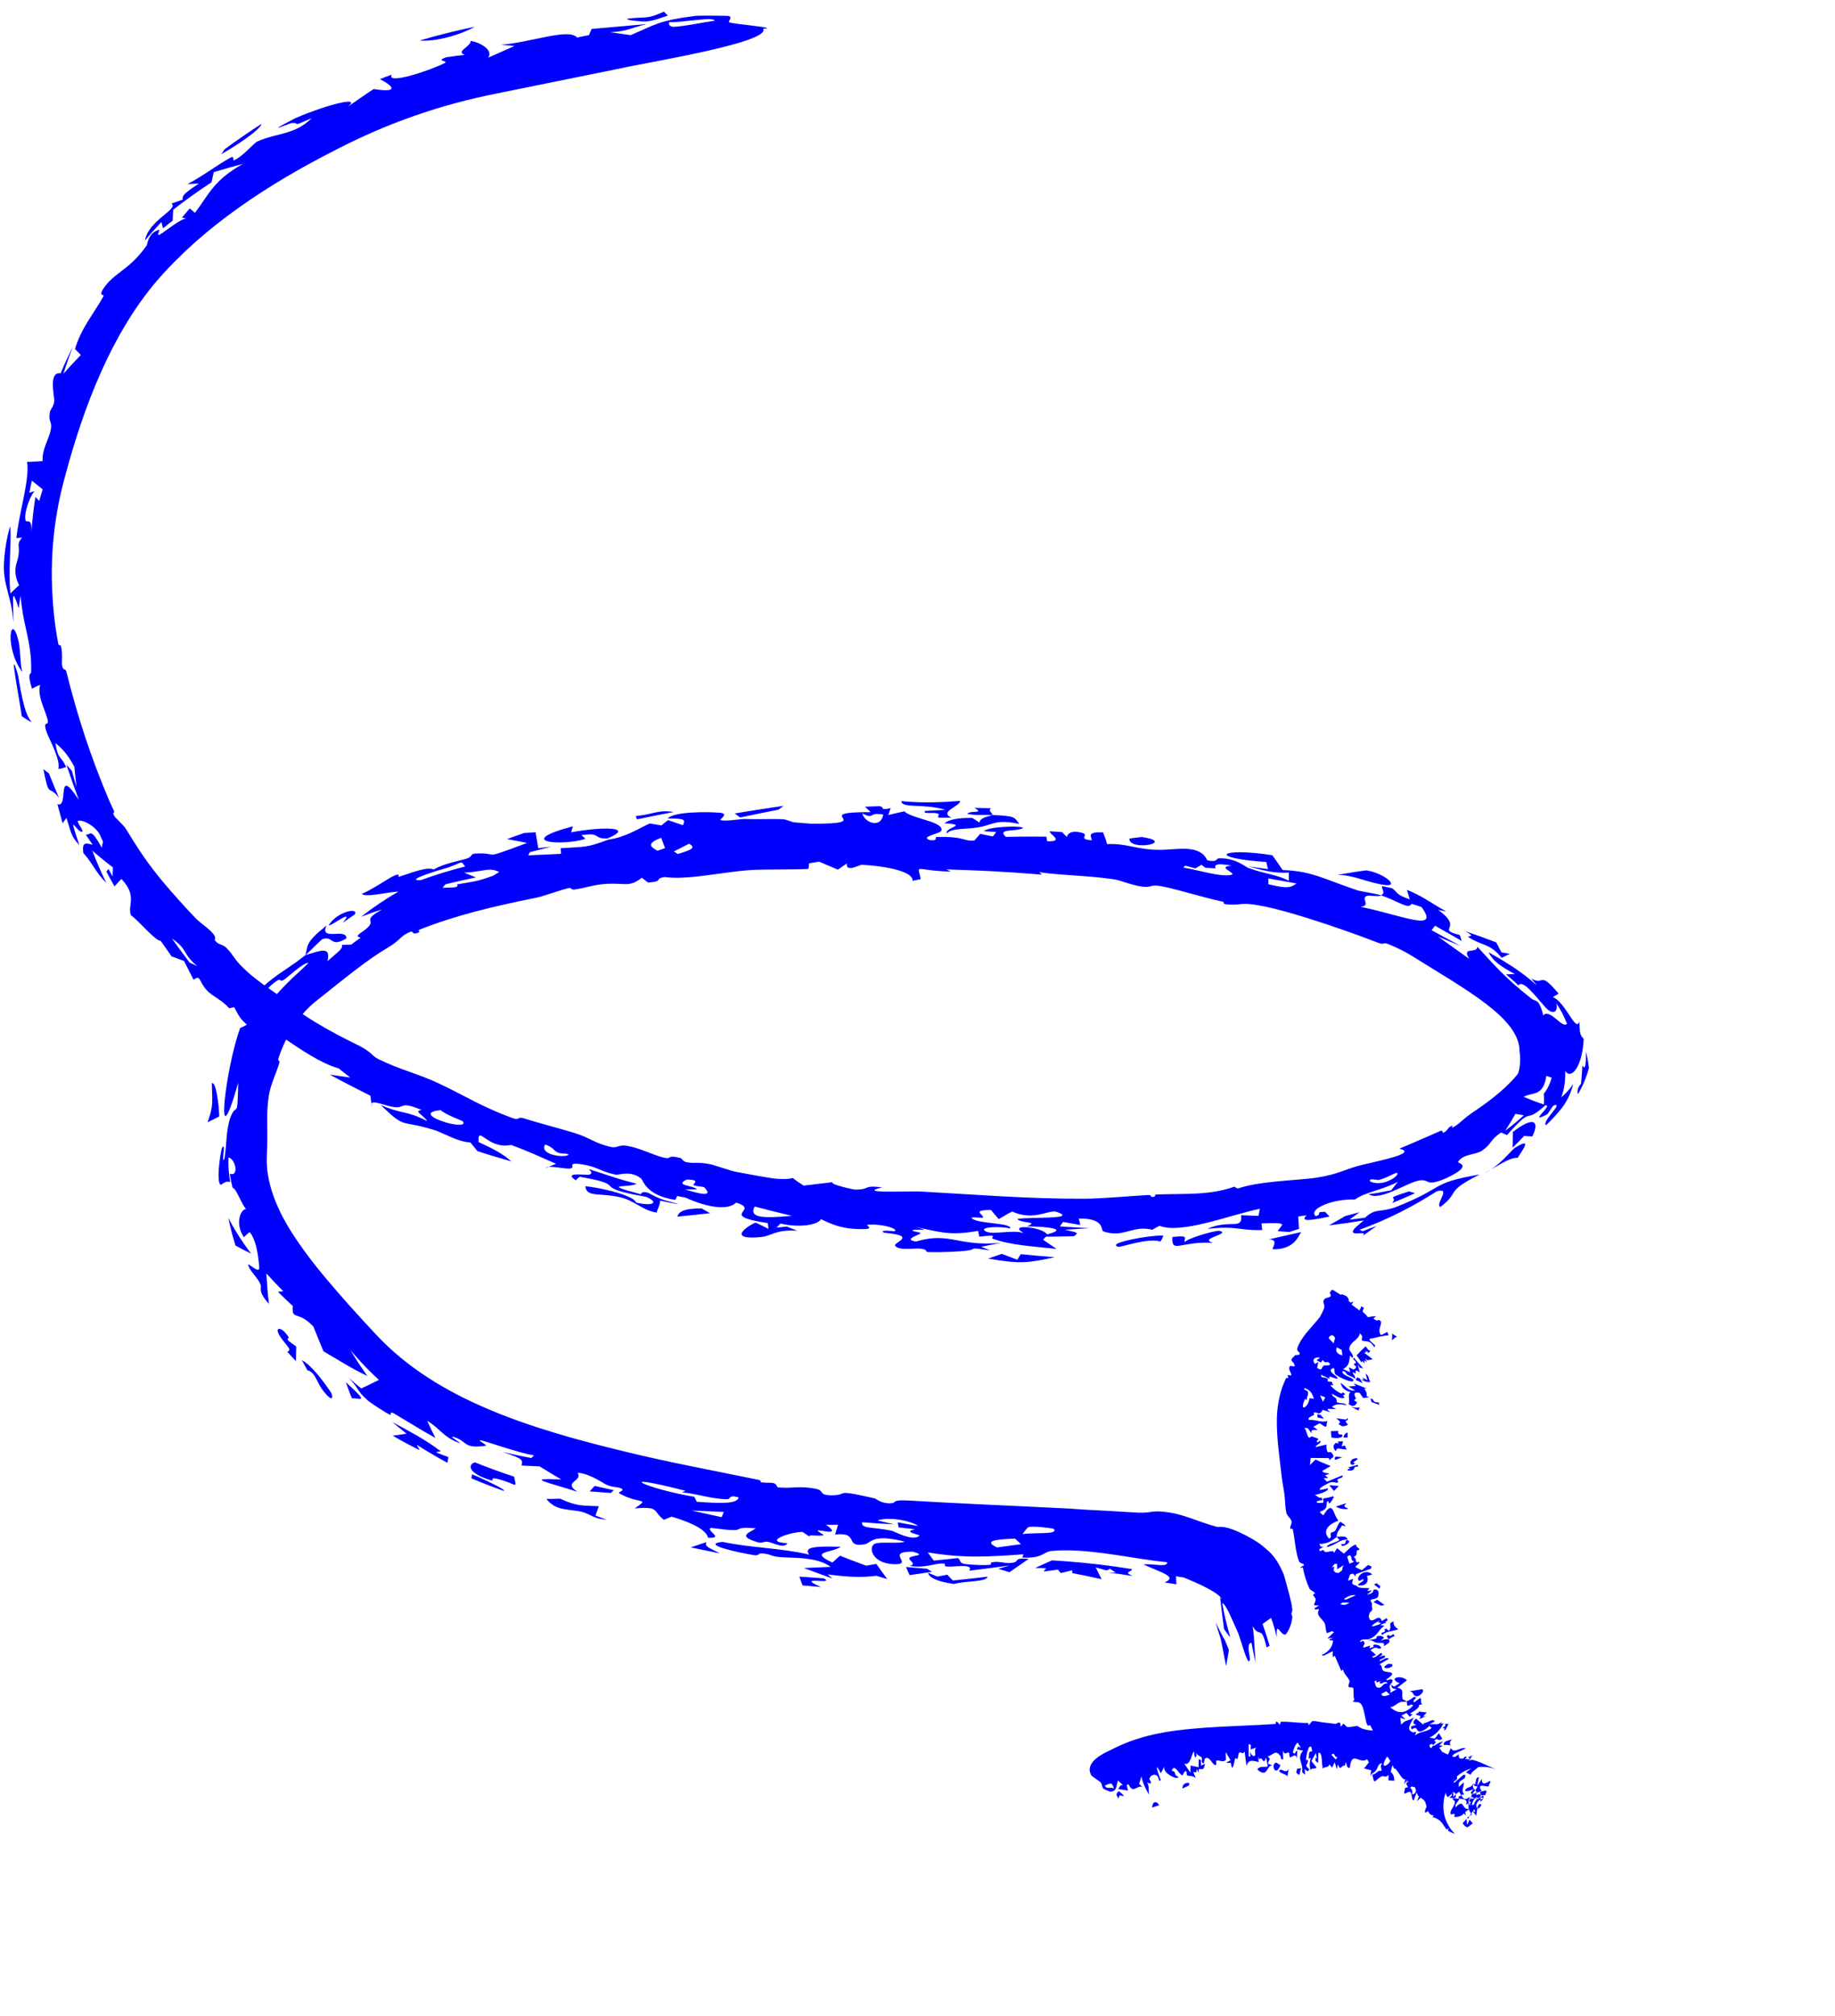 <svg width="132" height="145" viewBox="0 0 132 145" fill="none" xmlns="http://www.w3.org/2000/svg">
<path d="M59.27 113.515C59.289 113.526 59.305 113.536 59.32 113.546C59.505 113.66 59.449 113.698 59.293 113.706C58.859 113.733 57.6 113.499 59.05 114.135C58.613 114.097 58.172 114.06 57.735 114.022C57.658 113.811 57.576 113.6 57.501 113.389C58.092 113.431 58.682 113.473 59.271 113.515C59.271 113.515 59.27 113.515 59.27 113.515ZM60.477 111.24C60.27 111.393 59.945 111.481 59.657 111.557C59.155 111.697 58.792 111.804 59.546 112.214C59.64 112.264 59.751 112.318 59.88 112.377C60.061 112.213 60.239 112.048 60.419 111.884C61.041 112.132 61.676 112.372 62.308 112.602C62.554 112.561 62.794 112.517 63.038 112.474C63.298 112.839 63.557 113.203 63.825 113.565C63.561 113.489 63.295 113.409 63.033 113.329C61.94 113.47 60.984 113.417 59.538 113.228C59.651 113.327 59.766 113.424 59.879 113.522C59.706 113.461 59.531 113.399 59.356 113.336C58.846 113.147 58.335 112.959 57.825 112.77C58.358 112.748 58.944 112.723 59.464 112.701C59.56 112.697 59.654 112.694 59.745 112.69C59.668 112.629 59.584 112.574 59.493 112.524C58.635 112.027 57.216 112.039 56.445 112.006C55.294 111.959 55.591 111.759 54.736 111.715C54.601 111.708 54.552 111.896 54.286 111.852C52.951 111.636 50.377 111.055 51.974 110.89C54.157 111.348 56.088 111.311 58.211 111.806C57.812 111.297 58.547 111.223 59.713 111.23C59.954 111.233 60.209 111.237 60.477 111.24ZM21.711 97.817C22.21 98.079 22.835 98.787 23.327 99.464C23.489 99.682 23.642 99.894 23.777 100.089C23.778 100.09 23.779 100.091 23.78 100.092C23.909 100.278 24.042 100.885 23.522 100.346C23.321 100.134 23.169 99.923 23.046 99.724C22.706 99.147 22.606 98.682 22.108 98.542C21.982 98.305 21.845 98.064 21.711 97.817ZM20.089 96.021C19.742 95.41 20.249 95.395 20.724 96.112C20.724 96.112 20.725 96.111 20.725 96.111C20.925 96.409 20.226 96.094 21.31 96.841C21.294 97.2 21.297 97.544 21.288 97.897C21.077 97.667 20.882 97.458 20.661 97.213C21.116 97.107 20.438 96.629 20.089 96.021ZM50.819 110.905C50.647 111.249 51.082 111.329 51.777 111.717C51.08 111.577 50.382 111.433 49.687 111.287C50.067 111.161 50.441 111.033 50.819 110.905ZM67.428 113.385C67.429 113.385 67.43 113.385 67.431 113.385C67.668 113.342 67.912 113.297 68.145 113.252C68.277 113.391 68.412 113.53 68.545 113.668C69.384 113.586 70.222 113.493 71.049 113.394C70.936 113.794 69.457 113.68 68.616 113.919C67.394 113.737 66.816 113.457 66.761 113.112C66.982 113.204 67.203 113.295 67.428 113.385ZM97.79 87.186C97.548 87.366 97.319 87.541 97.073 87.717C97.446 87.677 97.807 87.623 98.185 87.58C98.99 86.848 99.198 87.241 100.408 86.812C104.08 85.363 102.755 85.112 106.439 84.467C103.855 85.764 105.076 85.703 103.618 86.798C103.174 86.66 104.472 85.346 103.354 85.679C101.652 86.759 99.91 87.675 97.796 88.445C97.872 88.48 97.946 88.514 98.025 88.548C98.366 88.423 98.688 88.299 99.026 88.166C98.691 88.41 98.374 88.643 98.025 88.882C98.422 88.448 97.25 88.938 97.322 88.538C97.358 88.361 97.829 88.007 98.103 87.77C97.277 87.907 96.429 88.032 95.596 88.126C95.987 87.909 96.388 87.684 96.766 87.458C97.111 87.37 97.442 87.282 97.783 87.186C97.785 87.186 97.787 87.186 97.79 87.186ZM34.141 1.925C33.164 2.504 31.307 3.02 30.195 2.913C31.503 2.526 32.82 2.201 34.141 1.925ZM66.701 112.826C66.816 112.899 66.926 112.97 67.04 113.043C66.508 113.127 65.968 113.206 65.43 113.28C65.344 113.085 65.258 112.89 65.171 112.696C65.68 112.744 66.193 112.788 66.701 112.826ZM33.958 106.034C34.326 106.176 34.355 106.195 34.8 106.402C34.8 106.402 34.799 106.402 34.799 106.401C34.972 106.489 36.454 107.156 36.236 107.225C35.477 106.956 34.672 106.643 33.905 106.32C33.919 106.223 33.95 106.134 33.958 106.034ZM42.835 109C42.836 109 42.837 109.001 42.838 109.002C43.092 109.09 43.337 109.196 43.598 109.275C43.611 109.278 43.623 109.282 43.635 109.285C43.622 109.285 43.609 109.284 43.596 109.284C42.559 109.23 42.49 108.805 41.541 108.667C40.579 108.525 39.932 108.573 39.3 107.803C39.615 107.811 39.969 107.791 40.295 107.783C41.555 108.373 41.968 108.262 43.076 108.327C42.995 108.552 42.916 108.775 42.835 109ZM113.511 78.692C113.377 78.267 113.718 77.983 113.731 77.938C113.731 77.939 113.731 77.94 113.732 77.94C113.87 76.451 113.787 76.59 113.883 76.695C113.936 76.816 114.116 76.937 114.079 75.608C114.175 75.994 114.253 76.389 114.298 76.811C114.127 77.447 113.859 78.104 113.511 78.692ZM45.824 58.924C45.793 58.847 45.759 58.77 45.728 58.693C47.044 58.563 47.344 58.218 48.457 58.401C47.579 58.567 46.703 58.74 45.824 58.925C45.824 58.925 45.824 58.925 45.824 58.924ZM28.236 102.279C29.563 103.003 30.533 103.49 31.692 104.362C31.693 104.363 31.694 104.364 31.695 104.365C31.762 104.416 31.329 104.381 31.406 104.468C31.681 104.583 31.971 104.686 32.254 104.79C32.231 104.929 32.208 105.066 32.186 105.204C31.437 104.8 30.7 104.368 29.977 103.905C30.048 104.037 30.122 104.169 30.194 104.3C29.536 103.975 28.89 103.628 28.25 103.252C28.585 103.211 28.919 103.164 29.246 103.108C28.903 102.839 28.565 102.564 28.236 102.279ZM67.547 58.806C67.319 58.715 67.746 58.576 67.391 58.495C67.036 58.414 66.378 58.569 66.534 58.325C67.014 58.297 67.519 58.267 68.01 58.243C66.44 57.763 64.862 58.167 64.839 57.617C66.355 57.761 67.602 57.712 69.078 57.602C69.002 58.034 67.531 58.377 68.442 58.807C68.146 58.806 67.836 58.807 67.55 58.806C67.549 58.806 67.548 58.806 67.547 58.806ZM89.132 110.188C89.362 110.301 89.667 110.439 90.092 110.685C90.306 110.813 90.545 110.956 90.893 111.236C91.219 111.555 91.707 111.767 92.321 113.172C92.359 113.268 92.445 113.564 92.471 113.664C92.653 114.37 92.91 115.171 92.962 115.762C92.966 115.822 92.938 115.932 92.893 116.064C92.91 116.107 92.952 116.236 92.966 116.279C92.909 116.996 92.529 117.535 92.458 117.559C92.107 117.634 91.777 116.456 91.843 117.755C91.77 117.456 91.695 117.134 91.56 116.711C91.551 116.686 91.526 116.609 91.516 116.584C91.486 116.51 91.457 116.436 91.428 116.361C91.223 116.505 91.02 116.65 90.817 116.796C90.824 116.811 90.831 116.826 90.838 116.841C90.844 116.857 90.861 116.907 90.866 116.924C91.073 117.498 91.184 117.916 91.331 118.357C91.258 118.398 91.186 118.441 91.113 118.482C90.737 116.896 90.664 117.727 90.216 117.124C90.213 117.115 90.205 117.089 90.201 117.081C90.171 117.049 90.138 117.012 90.103 116.967C90.111 117.014 90.12 117.061 90.129 117.108C90.132 117.116 90.139 117.139 90.142 117.147C90.247 118.029 90.248 118.777 90.321 119.584C90.219 119.114 90.098 118.559 90.024 118.142C89.61 118.178 89.94 119.146 89.91 119.332C89.811 119.927 89.472 118.653 89.08 117.473L89.089 117.501C88.626 116.496 88.226 115.412 87.919 115.291C88.06 116.092 88.258 116.924 88.493 117.726L88.471 117.66C88.474 117.676 88.477 117.692 88.48 117.708C88.47 117.695 88.459 117.681 88.448 117.667L88.471 117.735C88.329 117.548 88.188 117.357 88.051 117.166C87.952 116.387 87.842 115.587 87.755 114.763L87.791 114.882C87.898 115.058 87.887 114.954 87.834 114.901C87.779 114.835 87.689 114.755 87.587 114.678C87.382 114.523 87.131 114.373 86.867 114.232C86.344 113.952 85.758 113.699 85.161 113.457C84.967 113.422 84.787 113.394 84.595 113.363C84.605 113.556 84.612 113.748 84.62 113.941C84.34 113.892 84.056 113.848 83.776 113.807C84.723 113.404 83.609 113.127 82.251 112.514C83.043 112.431 83.949 112.761 83.968 112.357C81.647 112.121 79.038 111.499 76.667 111.498C76.331 111.498 75.998 111.511 75.676 111.539C75.033 111.597 75.018 112.107 73.524 112.016C73.576 111.961 73.588 111.859 73.623 111.785C71.025 111.96 69.432 112.085 66.74 111.649C66.884 111.845 67.025 112.041 67.169 112.236C67.754 112.181 68.337 112.12 68.913 112.054C69.292 112.376 68.707 112.492 70.428 112.553C71.837 112.596 71.001 112.434 71.386 112.355C71.907 112.246 72.354 112.501 72.911 112.378C73.341 112.284 72.887 112.018 73.999 112.114C73.54 112.427 73.077 112.752 72.615 113.071C72.344 112.99 72.076 112.908 71.803 112.826C72.084 112.747 72.356 112.668 72.634 112.588C71.659 112.719 70.733 112.842 69.71 112.965C70.058 112.506 69.005 112.642 68.431 112.667C67.538 112.707 68.318 112.424 67.731 112.445C67.148 112.465 66.493 112.789 65.441 112.621C66.026 112.46 65.27 112.206 65.436 112.026C65.606 111.847 66.708 111.892 65.667 111.595C63.612 111.569 65.762 112.512 64.363 112.498C62.668 112.466 62.433 111.205 62.953 111.013C63.362 110.861 64.68 111.044 65.085 110.875C62.762 110.276 62.662 110.961 62.236 111.054C60.69 111.357 61.875 110.147 60.072 110.364C60.147 110.115 60.211 109.892 60.283 109.654C60.174 109.653 60.076 109.656 59.979 109.659C59.813 109.665 59.634 109.669 59.406 109.654C60.384 110.328 59.518 110.159 59.07 110.085C58.37 109.968 59.413 110.392 59.218 110.423C58.687 110.504 57.903 110.294 58.355 110.594C58.151 110.456 57.936 110.314 57.725 110.175C56.885 110.163 54.767 110.886 56.644 110.989C56.406 111.353 55.842 111.062 55.388 110.921C54.932 110.78 54.9 111.032 54.497 110.914C52.905 110.442 54.043 110.202 54.36 109.913C52.176 109.76 54.248 110.296 51.129 109.882C50.778 110.099 52.155 110.656 50.934 110.591C50.803 110.075 49.99 109.576 48.319 109.076C48.133 109.151 47.943 109.227 47.756 109.301C46.914 108.669 47.492 108.328 45.655 108.483C46.799 107.696 46.015 108.202 44.592 107.43C44.309 107.274 45.061 107.243 44.663 107.035C44.574 106.988 44.399 106.972 44.202 106.94C43.998 106.907 43.751 106.853 43.53 106.731C43.312 106.612 42.335 105.951 41.545 105.922C41.963 106.549 40.424 106.555 41.54 107.288C39.298 106.563 37.671 106.28 40.378 106.403C39.849 106.094 39.327 105.78 38.81 105.459C38.383 105.445 37.953 105.425 37.52 105.399C37.595 104.992 37.684 104.926 36.152 104.426C36.839 104.587 37.525 104.729 38.22 104.861C38.268 104.791 38.387 104.741 38.39 104.658C37.526 104.552 35.255 103.757 34.685 103.608C34.108 103.476 35.131 103.949 34.937 103.978C33.299 104.21 33.651 103.664 32.678 103.356C32.101 103.169 33.345 103.886 33.041 103.778C31.904 103.378 31.628 102.71 30.73 102.181C30.919 102.594 31.114 103.007 31.317 103.415C30.332 102.868 29.266 102.205 28.359 101.664C28.003 101.451 28.145 101.789 28.083 101.761C27.764 101.627 26.608 100.859 26.498 100.756C25.653 100.04 25.808 99.818 25.058 99.065C25.37 99.345 25.669 99.6 25.986 99.857C26.414 99.659 26.839 99.455 27.255 99.24C26.638 98.675 26.054 98.077 25.508 97.447C25.407 97.332 25.308 97.217 25.208 97.102C25.289 97.234 25.371 97.365 25.453 97.498C25.758 97.997 26.086 98.486 26.435 98.965C25.886 98.701 25.344 98.413 24.807 98.095C24.293 97.793 23.783 97.493 23.27 97.184C23.022 96.592 22.779 95.999 22.542 95.404C21.424 94.209 20.974 95.013 21.058 93.924C20.698 93.591 20.342 93.253 19.992 92.908C20.122 92.896 20.25 92.883 20.378 92.869C19.964 92.451 19.559 92.026 19.161 91.586C19.207 92.316 19.253 93.05 19.348 93.775C18.55 92.893 18.807 92.665 18.767 92.479C18.662 91.977 17.89 91.376 17.855 90.948C17.842 90.81 18.668 91.648 18.65 91.177C18.634 91.077 18.57 89.335 17.961 88.608C17.823 88.701 17.678 88.862 17.539 88.983C16.82 87.852 17.414 86.892 17.697 86.967C17.282 86.425 17.013 85.499 16.731 85.422C16.646 85.088 16.579 84.753 16.53 84.413C17.199 84.663 16.962 83.361 16.435 83.246C16.415 83.838 16.458 84.434 16.555 85.022C16.197 84.867 15.995 85.214 15.872 85.204C15.774 85.197 15.601 84.777 15.848 83.129C15.878 82.969 15.911 82.793 15.948 82.607C16.18 82.168 16.092 82.749 16.061 83.133C16.04 83.386 16.047 83.555 16.149 83.319C16.158 83.258 16.166 83.197 16.175 83.136C16.313 82.177 16.26 81.253 16.577 80.358C17.026 79.185 17.079 80.695 17.135 77.874C15.41 83.947 16.19 76.863 17.28 73.925C18.386 73.574 19.365 71.859 21.354 70.043C21.635 69.793 21.916 69.526 22.201 69.244C21.934 69.257 21.565 69.546 21.191 69.843C20.942 70.04 20.708 70.255 20.507 70.402C20.012 70.778 20.361 70.175 19.735 70.668C19.093 71.152 18.017 72.497 17.512 73.174C17.562 72.443 19.4 69.345 18.373 71.502C19.269 70.556 19.943 70.13 20.896 69.48C21.218 69.268 21.565 69.015 21.967 68.695C22.164 67.991 21.928 67.805 23.495 66.558C22.927 67.734 24.951 66.699 24.916 67.489C23.751 68.191 23.994 67.269 23.19 67.545C23.104 67.573 22.201 68.511 21.967 68.695C23.306 68.263 23.77 68.147 23.56 69.13C24.223 68.51 24.706 68.242 24.59 67.953C24.817 67.943 25.043 67.937 25.265 67.935C25.492 67.764 25.693 67.607 25.945 67.439C25.345 67.302 26.164 67.069 26.548 66.597C26.942 66.128 26.064 66.197 27.491 65.406C26.962 65.566 26.479 65.739 25.975 65.934C26.817 65.271 27.722 64.665 28.663 64.122C27.855 64.156 26.179 64.592 26.033 64.269C26.542 64.115 28.041 63.117 28.221 63.043C28.9 62.708 28.611 63.085 28.666 63.066C29.791 62.711 30.671 62.336 31.202 62.526C31.976 62.109 32.625 62.012 33.51 61.77C33.989 61.64 33.835 61.417 34.137 61.392C36.121 61.27 34.351 61.951 37.917 60.623C37.424 60.531 36.972 60.43 36.473 60.347C36.892 60.195 37.277 60.053 37.697 59.909C37.732 59.907 37.766 59.905 37.8 59.903C38.041 59.889 38.285 59.873 38.529 59.857C38.593 60.238 38.656 60.619 38.72 61C39.024 60.965 39.331 60.929 39.635 60.895C39.125 61.027 38.615 61.161 38.109 61.29C38.094 61.323 38.08 61.355 38.065 61.387C38.045 61.43 38.026 61.473 38.005 61.516C38.032 61.515 38.06 61.513 38.088 61.512C38.844 61.48 39.601 61.44 40.359 61.408C40.35 61.274 40.341 61.138 40.332 61.003C42.103 60.883 42.15 60.99 43.762 60.385C45.04 60.211 46.021 59.536 46.743 59.221C47.017 59.267 47.295 59.315 47.572 59.363C47.736 59.235 47.895 59.107 48.056 58.98C48.417 59.101 48.769 59.225 49.125 59.349C49.281 58.982 49.373 58.859 48.03 58.861C48.445 58.376 50.81 58.368 51.775 58.452C52.498 58.513 51.729 58.934 51.823 58.972C51.953 59.027 52.239 59.02 52.553 58.995C52.965 58.962 53.419 58.896 53.564 58.901C54.627 58.941 55.364 58.883 56.321 58.917C56.509 58.925 57.036 59.133 57.081 59.138C57.427 59.162 58.274 59.242 58.371 59.242C63.334 59.267 58.003 58.396 62.632 58.408C62.491 58.277 62.361 58.148 62.224 58.017C62.574 58.004 62.929 57.992 63.279 57.98C63.726 58.087 63.188 58.292 64.07 58.125C64.013 58.288 63.956 58.452 63.897 58.615C64.281 58.525 64.648 58.436 65.042 58.349C65.658 58.912 67.894 59.072 67.721 59.738C67.662 59.962 66.083 60.172 66.912 60.425C67.588 60.483 67.134 60.206 67.41 60.196C69.406 60.138 69.278 60.523 70.094 60.449C70.228 60.291 70.369 60.131 70.507 59.972C70.813 60.032 71.119 60.093 71.427 60.156C71.504 60.05 71.584 59.945 71.661 59.839C71.371 59.818 71.045 59.795 70.779 59.776C71.166 59.357 74.603 59.378 73.275 59.657C72.735 59.768 71.77 59.654 72.354 60.186C73.101 60.169 73.93 60.164 74.734 60.168C74.914 60.169 75.091 60.17 75.267 60.172C75.287 60.281 75.306 60.391 75.327 60.501C76.619 60.544 75.488 60.012 75.508 59.783C75.805 59.802 76.104 59.824 76.401 59.845C76.516 59.961 76.625 60.081 76.746 60.194C76.773 60.031 76.979 59.66 77.845 59.897C78.401 60.052 77.466 60.368 78.548 60.432C78.497 60.166 78.142 59.805 79.356 59.865C79.443 60.148 79.578 60.414 79.634 60.707C81.153 60.639 81.772 61.145 83.554 61.119C84.683 61.104 86.323 60.707 86.84 61.868C87.634 62.046 87.431 61.744 87.679 61.732C88.852 61.679 89.585 62.343 89.786 62.416C91.067 62.883 91.701 62.854 92.714 63.338C92.702 63.136 92.713 62.951 92.711 62.756C91.659 62.803 91.164 62.672 89.792 62.312C90.263 62.373 90.739 62.437 91.211 62.505C91.171 62.335 91.13 62.165 91.091 61.996C86.658 61.683 87.847 60.922 91.524 61.508C91.775 61.862 92.03 62.219 92.27 62.575C93.323 62.605 94.08 62.776 94.832 63.022C95.637 63.286 96.437 63.627 97.617 64.023C97.888 64.112 98.937 64.259 99.366 64.397C99.359 64.394 99.353 64.39 99.346 64.387C99.698 64.216 99.38 63.976 99.411 63.728C99.655 63.776 99.902 63.828 100.148 63.882C100.611 64.25 100.373 64.309 101.411 64.683C101.345 64.453 101.278 64.225 101.206 63.996C102.24 64.404 102.887 64.896 103.758 65.398C103.848 65.45 103.941 65.501 104.038 65.551C103.926 65.53 103.814 65.51 103.702 65.488C103.618 65.47 103.533 65.452 103.449 65.436C103.519 65.485 103.585 65.534 103.645 65.58C105.229 66.831 103.266 66.8 105.012 67.251C105.06 67.392 105.105 67.532 105.152 67.673C104.511 67.309 103.868 66.946 103.232 66.577C103.148 66.684 103.063 66.789 102.981 66.897C103.675 67.282 104.376 67.658 105.068 68.033C104.529 67.811 103.989 67.589 103.449 67.363C104.196 67.898 104.95 68.427 105.682 68.957C105.125 68.03 106.218 68.633 106.279 68.093C107.424 69.331 108.258 70.331 110.13 71.792C110.464 72.103 110.673 71.682 111.02 73.039C111.177 72.765 111.526 72.953 111.864 73.224C112.203 73.488 112.515 73.834 112.723 73.633C112.524 73.114 112.261 72.598 111.956 72.162C112.108 72.788 111.699 73.045 111.152 72.431C110.463 71.654 109.539 70.407 109.223 70.867C108.932 70.581 108.644 70.335 108.336 70.079C108.547 70.066 108.763 70.057 108.976 70.05C107.928 69.51 107.362 69.077 107.076 68.48C108.286 69.167 109.49 69.893 110.558 70.877C110.427 70.707 110.287 70.539 110.147 70.379C111.173 70.926 110.651 69.738 112.119 71.459C111.979 71.54 111.841 71.624 111.701 71.707C112.599 72.045 113.384 74.325 113.601 73.457C113.672 74.211 113.585 74.359 113.921 74.717C113.918 74.815 113.912 74.912 113.905 75.007C113.758 76.754 113.021 77.671 112.59 77.023C112.614 77.637 112.549 78.285 112.307 78.922C112.631 78.653 112.921 78.323 113.171 77.964C113.015 78.566 112.745 79.182 112.327 79.717C111.978 80.162 111.602 80.554 111.217 80.92C110.844 80.701 112.521 79.275 111.788 79.49C111.647 79.542 111.411 80.078 111.269 80.155C109.834 80.899 111.775 79.427 111.166 79.491C109.504 80.992 110.443 79.334 108.409 81.631C108.265 81.572 108.117 81.511 107.982 81.445C107.128 82.026 107.355 82.229 106.614 82.751C106.143 83.076 105.276 82.958 104.887 83.56C104.808 83.665 106.082 83.773 104.034 84.735C102.433 85.431 102.912 84.715 101.993 84.921C101.085 85.129 99.253 86.404 98.442 85.884C98.932 85.839 99.537 85.704 100.077 85.603C100.241 85.4 100.393 85.202 100.551 84.998C99.455 85.582 98.178 85.737 97.466 86.269C96.374 86.229 95.314 86.535 94.812 86.883C94.529 87.082 94.435 87.3 94.658 87.469C94.867 87.393 94.889 87.328 94.892 87.276C94.896 87.199 94.855 87.156 95.322 87.155C95.426 87.269 95.534 87.382 95.639 87.496C95.4 87.545 95.172 87.59 94.963 87.628C94.077 87.787 93.571 87.819 93.98 87.405C93.781 87.434 93.582 87.462 93.386 87.489C93.404 87.784 93.427 88.081 93.444 88.377C93.213 88.454 92.979 88.529 92.747 88.604C92.47 88.587 92.194 88.567 91.915 88.547C92.198 88.025 92.802 87.921 90.745 87.983C90.763 88.143 90.778 88.302 90.797 88.463C89.064 88.508 88.975 88.135 86.846 88.382C88.416 87.656 89.425 88.507 89.274 87.399C89.688 87.417 90.109 87.433 90.525 87.444C90.562 87.274 90.599 87.104 90.632 86.934C88.504 87.37 84.94 88.787 83.412 88.155C83.238 88.253 83.066 88.338 82.889 88.442C81.822 88.189 81.225 88.633 80.401 88.7C80.093 88.725 79.75 88.695 79.346 88.551C79.193 88.493 79.492 87.597 77.595 87.639C77.642 87.757 77.668 87.954 77.707 88.102C77.292 88.031 76.882 87.955 76.474 87.878C76.399 87.986 76.32 88.094 76.244 88.202C76.949 88.251 77.653 88.294 78.36 88.33C77.772 88.372 77.183 88.41 76.595 88.443C77.361 88.625 77.708 88.624 77.244 88.908C76.576 88.925 75.909 88.936 75.24 88.942C75.17 89.014 75.1 89.086 75.03 89.158C75.35 89.38 75.676 89.597 75.998 89.82C74.249 89.624 72.73 89.565 71.41 89.083C71.185 89.001 72.002 88.757 70.44 88.94C70.423 88.789 70.388 88.666 70.368 88.526C68.452 88.847 67.829 88.684 65.881 88.237C67.137 88.613 66.011 88.347 65.674 88.472C65.443 88.559 66.315 88.61 66.209 88.711C66.102 88.812 64.933 89.161 65.9 89.288C68.343 88.564 68.923 89.683 72.011 89.381C71.535 89.479 71.055 89.574 70.577 89.667C70.796 89.756 70.992 89.836 71.229 89.93C69.523 89.676 70.352 89.828 69.64 89.93C68.928 90.032 67.639 90.072 66.777 90.049C66.505 90.041 66.804 89.861 66.196 89.799C65.782 89.756 64.622 89.963 64.39 89.59C64.24 89.347 66.103 88.874 63.598 88.66C63.147 88.395 64.34 88.571 64.369 88.545C64.608 88.298 63.092 87.966 62.364 88.098C62.304 88.11 62.846 88.371 62.227 88.393C61.247 88.427 60.558 88.289 59.944 88.066C59.636 87.955 59.351 87.823 59.053 87.679C58.911 88.043 57.632 88.348 56.138 87.996C56.045 88.093 55.956 88.19 55.864 88.287C56.106 88.264 56.351 88.241 56.593 88.216C56.841 88.319 57.105 88.404 57.346 88.517C55.809 88.406 55.518 88.885 54.754 88.966C52.137 89.219 53.881 88.095 54.364 87.93C54.675 88.076 54.972 88.229 55.281 88.376C55.264 88.241 55.247 88.104 55.234 87.968C51.502 87.394 54.795 87.041 52.953 86.494C52.365 87.053 50.961 86.88 49.293 86.127C49.1 86.091 48.904 86.052 48.711 86.017C48.66 86.103 48.631 86.245 48.565 86.295C46.432 85.962 46.284 84.886 46.11 84.752C45.331 84.141 44.519 84.539 44.259 84.479C44.132 84.45 44.016 84.42 43.91 84.389C43.098 84.151 42.792 83.879 41.86 83.736C40.723 83.559 41.428 83.95 41.046 84.032C40.739 84.096 39.859 83.881 39.459 83.918C39.635 83.844 39.826 83.776 40 83.7C38.901 83.223 38.02 82.801 36.766 82.343C35.04 82.691 34.369 80.825 34.423 82.132C35.583 82.668 36.22 83.019 36.78 83.523C35.964 83.298 35.149 83.053 34.342 82.784C34.157 82.572 34.041 82.389 33.821 82.156C33.318 82.173 32.486 81.807 31.868 81.524C31.638 81.42 31.437 81.332 31.288 81.286C28.703 80.476 29.237 81.264 27.383 79.47C29.006 80.179 29.17 79.825 30.727 80.629C30.503 80.217 29.678 79.885 30.341 79.834C28.78 79.176 29.146 79.679 28.438 79.628C27.826 79.584 26.795 79.087 26.721 79.378C26.688 79.18 26.677 79 26.645 78.803C25.663 78.313 24.688 77.81 23.723 77.286C24.215 77.361 24.705 77.43 25.197 77.497C24.913 77.277 24.634 77.057 24.355 76.834C21.674 76.079 18.473 72.641 18.3 74.106C17.231 73.345 17.215 73.093 16.85 72.444C16.726 72.468 16.613 72.478 16.48 72.508C16.299 72.297 16.102 72.133 15.903 71.987C15.496 71.689 15.067 71.477 14.757 71.081C14.297 70.493 14.416 70.11 13.919 70.459C13.698 70 13.46 69.562 13.237 69.112C12.938 69.003 12.64 68.893 12.344 68.783C12.079 68.411 11.815 68.036 11.557 67.66C11.181 67.684 10.064 66.295 9.412 65.815C9.166 65.039 9.904 64.457 8.731 63.209C8.566 63.388 8.401 63.567 8.236 63.748C8.035 63.397 7.839 63.044 7.651 62.685C7.702 62.621 7.755 62.559 7.806 62.495C7.901 62.675 7.996 62.852 8.095 63.031C8.099 62.811 8.108 62.595 8.119 62.379C7.617 62.001 7.123 61.602 6.641 61.176C6.936 61.962 7.276 62.739 7.649 63.504C6.887 62.752 6.631 62.039 5.994 61.345C5.88 60.481 6.202 60.655 6.668 60.749C6.498 60.514 6.331 60.272 6.17 60.03C6.584 60.025 6.514 59.522 7.321 60.962C7.35 60.811 7.375 60.662 7.412 60.514C7.263 60.291 7.254 60.098 7.08 59.86C6.609 59.219 5.786 58.911 5.605 59.05C5.508 59.13 6.064 59.774 5.906 59.815C5.52 59.928 4.801 58.109 5.711 60.782C5.069 60.106 5.114 59.817 4.81 58.926C4.799 58.895 4.789 58.862 4.777 58.829C4.737 58.884 4.697 58.938 4.656 58.992C4.605 59.062 4.554 59.132 4.503 59.203C4.49 59.16 4.478 59.116 4.465 59.073C4.35 58.66 4.238 58.248 4.13 57.835C5 58.166 3.976 54.929 5.671 57.529C5.357 56.688 5.058 55.843 4.777 54.997C4.906 55.144 5.037 55.292 5.168 55.438C5.276 55.827 5.388 56.214 5.503 56.601C5.447 56.113 5.394 55.625 5.348 55.139C4.807 54.152 4.435 53.82 3.98 53.433C4.204 54.742 4.347 54.238 4.755 55.171C4.563 55.205 4.415 55.311 4.195 55.298C4.376 54.666 3.535 53.141 3.396 52.762C2.965 51.621 3.628 52.41 3.393 51.635C3.16 50.861 2.677 49.997 2.889 49.261C2.682 49.326 2.478 49.433 2.299 49.529C1.918 48.312 2.237 48.498 2.237 48.363C2.295 46.675 1.931 45.705 1.657 44.207C1.585 43.791 1.519 43.337 1.48 42.822C1.429 43.128 1.388 43.439 1.349 43.751C0.837 42.165 0.938 42.947 0.96 44.269C0.963 44.43 0.967 44.603 0.97 44.777C0.956 44.602 0.938 44.431 0.919 44.273C0.774 43.093 0.424 42.33 0.312 41.385C0.173 40.311 0.5 38.473 0.746 37.835C0.819 39.373 0.594 41.001 0.745 42.683C0.957 42.481 1.136 42.29 1.373 42.089C0.881 41.094 1.213 40.498 1.284 40.174C1.505 39.215 1.115 39.215 1.589 38.667C1.44 38.677 1.315 38.684 1.176 38.696C1.379 36.923 1.952 35.124 1.981 33.763C1.984 33.575 1.976 33.393 1.953 33.22C2.325 33.196 2.678 33.197 3.062 33.159C3.027 32.271 3.492 31.651 3.642 30.956C3.795 30.261 3.439 30.431 3.597 29.602C3.627 29.448 3.899 29.2 3.902 28.798C3.896 28.397 3.49 26.694 4.359 26.854C4.632 26.185 4.93 25.57 5.239 24.935C4.995 25.58 4.767 26.23 4.557 26.882C4.969 26.417 5.386 25.968 5.813 25.531C5.674 25.387 5.532 25.241 5.395 25.1C5.854 23.575 6.658 22.7 7.43 21.327C7.564 21.098 6.906 21.424 7.635 20.486C8.167 19.822 8.867 19.484 9.611 18.762C9.911 18.473 10.222 18.12 10.552 17.655C10.607 17.577 10.638 16.773 11.407 16.532C11.58 16.477 11.18 17.043 11.521 16.858C11.853 16.667 13.131 15.622 13.4 15.742C13.327 15.684 13.187 15.68 13.089 15.643C13.273 15.424 13.459 15.207 13.651 14.99C13.774 15.097 13.899 15.203 14.022 15.309C15.021 14.01 15.335 12.976 17.473 11.79C16.773 11.971 16.073 12.168 15.376 12.382C15.317 12.628 15.265 12.87 15.212 13.114C14.269 13.732 13.348 14.387 12.457 15.086C12.442 15.348 12.429 15.61 12.421 15.869C12.185 16.051 11.956 16.233 11.727 16.419C11.686 16.271 11.648 16.122 11.611 15.971C11.204 16.401 10.809 16.843 10.43 17.292C10.673 15.845 12.896 15.026 12.335 14.64C12.608 14.54 12.878 14.446 13.15 14.355C13.032 14.033 13.512 13.746 14.303 13.2C14.034 13.206 13.741 13.237 13.482 13.236C14.356 12.819 15.693 11.818 16.549 11.354C16.925 11.147 16.701 11.58 16.821 11.532C17.434 11.29 18.26 10.287 18.503 10.179C19.936 9.535 21.171 9.729 22.418 8.501C20.826 9.197 21.684 8.806 21.004 8.849C20.791 8.862 18.727 9.799 21.242 8.501C21.344 8.451 21.96 8.191 22.689 7.933C24.098 7.423 25.907 6.971 25.021 7.673C25.707 7.211 26.234 6.816 26.881 6.403C28.978 6.741 28.032 6.028 27.325 5.695C27.61 5.582 27.88 5.475 28.178 5.368C27.754 6.128 30.935 5.072 31.985 4.536C32.333 4.344 31.24 4.433 32.084 4.123C32.508 4.057 32.991 3.996 33.439 3.942C32.72 3.723 33.941 3.301 33.848 2.938C34.735 3.094 35.479 3.685 35.112 4.149C35.174 4.121 35.237 4.094 35.3 4.066C35.877 3.812 36.437 3.562 37.011 3.309C36.69 3.278 36.354 3.251 36.037 3.22C38.238 3.043 40.911 2 41.509 2.699C41.788 2.643 42.087 2.583 42.368 2.526C42.432 2.378 42.492 2.23 42.555 2.082C43.871 1.962 45.188 1.845 46.505 1.733C45.366 2.017 45.121 2.255 43.888 2.319C44.378 2.387 44.887 2.454 45.364 2.526C47.12 1.795 47.305 1.48 50.084 1.137C50.208 1.12 52.333 1.126 52.416 1.149C52.756 1.253 52.312 1.551 52.465 1.607C52.681 1.684 53.424 1.761 54.095 1.841C54.433 1.881 54.752 1.922 54.967 1.964C55.069 1.985 55.154 2.006 55.172 2.029C55.176 2.04 55.177 2.053 55.087 2.06C55.007 2.068 54.848 2.048 54.903 2.063C55.453 3.057 46.638 4.466 44.586 4.927C41.652 5.525 38.725 6.119 35.803 6.709C31.659 7.528 27.896 8.84 24.139 10.784C19.273 13.253 14.665 16.289 11.298 20.179C8.038 23.998 6.031 29.155 4.628 34.448C3.784 37.587 3.541 40.722 3.864 44.011C3.932 44.752 4.043 45.51 4.186 46.27C4.227 46.486 4.358 46.364 4.382 46.455C4.526 47.018 4.423 47.631 4.464 47.848C4.551 48.309 4.703 48.008 4.784 48.339C5.567 51.504 6.558 54.544 7.876 57.62C7.974 57.848 8.079 58.075 8.19 58.3C8.286 58.491 8.032 58.371 8.229 58.696C8.331 58.865 8.852 59.277 9.082 59.653C9.886 60.972 10.617 62.106 11.732 63.431C12.341 64.155 13.298 65.24 14.062 66.025C14.398 66.372 14.84 66.648 15.182 66.988C15.67 67.47 15.397 67.546 15.461 67.631C15.744 68.008 15.981 67.861 16.292 68.177C16.872 68.768 16.777 68.927 17.546 69.66C17.638 69.748 17.753 69.853 17.884 69.97C18.44 70.469 19.411 71.151 20.009 71.552C21.479 72.947 23.852 74.243 25.665 75.122C26.74 75.644 26.726 75.917 27.166 76.141C28.718 76.923 30.056 77.208 31.553 77.913C32.122 78.18 32.661 78.453 33.194 78.731C34.408 79.372 35.613 79.969 36.983 80.45C37.295 80.558 37.296 80.314 37.605 80.409C38.745 80.765 40.25 81.156 41.299 81.474C42.469 81.827 42.826 82.267 44.019 82.499C44.159 82.526 44.271 82.5 44.393 82.466C44.572 82.415 44.774 82.347 45.12 82.408C46.043 82.574 46.986 83.057 47.62 83.226C48.489 83.455 47.79 82.998 48.964 83.287C49.011 83.299 49.147 83.547 49.402 83.588C50.151 83.709 50.11 83.53 51.195 83.752C51.297 83.776 52.709 84.238 52.853 84.261C53.702 84.414 55.405 84.752 55.918 84.779C57.75 84.883 56.364 84.363 57.813 85.268C58.514 85.186 59.209 85.096 59.949 85.013C59.746 85.054 59.944 85.153 60.263 85.255C60.723 85.404 61.437 85.556 61.52 85.555C62.671 85.555 62.019 85.217 63.458 85.398C61.489 85.85 65.318 85.655 66.16 85.69C70.223 85.912 73.921 86.229 77.984 86.21C78.684 86.206 79.504 86.159 80.327 86.101C81.102 86.047 81.881 85.983 82.571 85.947C82.904 85.929 82.662 86.092 82.954 86.079C83.244 86.064 82.911 85.915 83.245 85.904C85.309 85.831 86.967 85.984 88.793 85.346C88.891 85.391 88.895 85.436 89.055 85.478C90.423 84.974 93.081 84.898 94.376 84.74C94.485 84.728 94.584 84.715 94.67 84.702C96.371 84.437 96.733 84.083 97.932 83.789C99.52 83.41 101.955 82.93 100.664 82.608C101.681 82.188 102.646 81.755 103.653 81.321C103.764 81.274 103.78 81.487 103.825 81.468C104.119 81.348 104.122 81.146 104.301 81.04C104.788 80.746 104.081 81.379 104.757 80.936C105.112 80.692 105.251 80.456 106.213 79.817C107.351 79.052 108.515 78.088 109.15 77.273C109.221 77.256 109.445 76.52 109.307 75.608C109.329 73.235 105.423 71.164 101.639 68.792C101.106 68.455 100.526 68.169 99.871 67.899C99.425 67.72 99.656 68.012 99.085 67.785C97.869 67.307 95.877 66.597 94.039 66.025C92.886 65.663 91.801 65.364 91.027 65.203C89.035 64.797 89.421 65.173 88.156 65.028C87.911 65.001 88.14 64.885 87.922 64.839C86.463 64.527 84.754 63.969 83.56 63.739C82.772 63.587 82.798 63.844 82.245 63.777C81.425 63.679 80.618 63.313 80.179 63.247C78.123 62.942 76.684 62.993 74.768 62.73C74.839 62.791 74.885 62.846 74.944 62.905C74.803 62.893 74.662 62.881 74.521 62.869C72.388 62.693 70.238 62.586 68.078 62.528C68.185 62.581 68.289 62.634 68.396 62.688C65.698 62.604 66.008 62.082 66.236 63.227C66.039 63.266 65.832 63.311 65.645 63.347C65.725 62.758 64.091 62.309 61.994 62.195C61.839 62.185 60.823 62.784 60.92 62.101C60.657 62.274 60.496 62.393 60.275 62.545C59.828 62.351 59.372 62.161 58.921 61.971C58.686 62.01 58.439 62.048 58.203 62.088C58.173 62.223 58.205 62.36 58.134 62.494C57.025 62.554 54.74 62.507 53.868 62.581C53.509 62.61 53.153 62.648 52.802 62.691C50.986 62.912 49.238 63.26 47.807 63.077C46.999 63.201 47.83 63.375 46.623 63.474C46.475 63.357 46.327 63.246 46.171 63.126C45.261 63.832 45.011 63.496 43.656 63.564C42.741 63.614 42.174 63.853 41.308 63.975C41.087 64.006 41.087 63.83 40.94 63.862C40.443 63.967 39.028 64.475 38.646 64.548C38.641 64.549 38.636 64.55 38.63 64.552C35.486 65.187 32.857 65.804 30.212 66.846C29.933 66.959 30.36 66.961 30.069 67.08C29.603 67.274 29.767 66.912 29.495 67.023C28.744 67.346 28.853 67.587 27.9 68.151C26.318 69.09 24.789 70.371 22.861 71.899C21.573 72.868 20.596 74.396 20.017 76.15C19.981 76.26 20.138 76.303 20.102 76.423C19.867 77.2 19.466 77.995 19.339 78.78C19.131 80.084 19.275 81.116 19.217 82.466C19.207 82.713 19.198 82.96 19.191 83.204C19.134 84.858 19.738 86.672 20.997 88.658C22.148 90.451 23.429 91.963 25.116 93.868C25.75 94.58 26.405 95.29 27.071 96.001C31.387 100.624 37.997 102.714 44.865 104.375C47.953 105.135 51.273 105.755 54.532 106.422C54.817 106.48 54.675 106.601 54.764 106.611C55.607 106.696 55.714 106.517 55.942 106.97C57.018 107.075 57.406 106.832 58.688 107.072C59.375 107.2 58.782 107.58 59.985 107.536C60.151 107.531 60.262 107.515 60.346 107.496C60.819 107.378 60.407 107.191 62.927 107.765C63.007 107.782 63.363 108.121 64 108.117C64.643 108.111 63.929 107.835 65.456 107.921C68.684 108.121 72.63 108.279 76.866 108.493C77.336 108.522 77.799 108.553 78.257 108.586C78.539 108.59 81.327 108.755 81.888 108.79C82.971 108.825 82.79 108.567 84.199 108.79C85.307 108.982 86.13 109.414 87.501 109.803C87.671 109.863 87.967 109.651 89.132 110.188ZM93.597 88.609C93.398 88.893 93.115 89.874 91.565 89.846C91.42 89.843 92.085 89.108 91.247 89.141C92.04 88.951 92.817 88.796 93.597 88.608C93.597 88.608 93.597 88.608 93.597 88.609ZM88.202 119.823C88.057 119.15 87.913 118.309 87.811 117.863L87.847 117.97C87.705 117.544 87.573 117.115 87.454 116.682C87.646 117.092 87.849 117.495 88.061 117.889L88.029 117.796C88.148 118.009 88.272 118.342 88.402 118.677C88.332 119.056 88.265 119.439 88.202 119.823ZM52.852 58.503C52.851 58.503 52.85 58.503 52.849 58.503C54.018 58.31 55.189 58.127 56.361 57.955C56.241 58.046 56.121 58.138 56.003 58.23C55.08 58.41 54.157 58.598 53.243 58.791C53.115 58.695 52.983 58.599 52.852 58.503ZM43.683 60.307C42.925 60.312 43.084 60.116 42.646 60.012C42.646 60.013 42.646 60.013 42.646 60.013C42.532 59.986 42.023 60.027 41.824 60.053C41.913 60.148 42.024 60.237 42.118 60.33C40.433 60.861 36.882 60.58 41.212 59.427C41.169 59.572 41.127 59.716 41.084 59.861C43.279 59.445 45.765 59.447 43.683 60.307ZM75.871 90.417C73.975 90.834 73.357 90.914 71.079 90.515C71.408 90.403 71.737 90.29 72.064 90.177C72.437 90.319 72.807 90.46 73.182 90.6C73.183 90.6 73.184 90.6 73.185 90.6C73.265 90.467 73.345 90.334 73.421 90.201C74.235 90.28 75.054 90.352 75.871 90.417ZM36.981 106.199C37.192 107.209 37.216 106.69 35.71 106.346C35.188 106.222 35.617 106.552 35.298 106.457C33.565 105.927 33.682 105.296 34.167 105.174C35.098 105.549 36.049 105.893 36.978 106.198C36.98 106.199 36.98 106.199 36.981 106.199ZM81.422 112.849C81.423 112.849 81.424 112.85 81.425 112.85C81.432 113.07 80.751 113.023 81.48 113.345C80.905 113.252 80.321 113.168 79.74 113.096C79.915 113.097 80.089 113.1 80.264 113.103C80.121 113.009 79.983 112.915 79.838 112.822C79.597 113.043 79.427 112.875 78.82 112.726C78.961 113.009 79.101 113.292 79.238 113.575C78.543 113.416 77.84 113.27 77.133 113.136C77.13 113.069 77.126 113.001 77.122 112.934C76.936 112.978 76.75 113.024 76.563 113.07C76.477 113.092 76.39 113.114 76.303 113.136C76.236 113.052 76.169 112.969 76.102 112.885C75.775 112.927 75.444 112.972 75.117 113.021C75.025 112.824 75.752 112.766 74.467 112.768C74.87 112.583 75.267 112.399 75.675 112.22C75.989 112.237 76.304 112.257 76.615 112.281C78.228 112.402 79.831 112.585 81.422 112.849ZM24.876 99.402C26.535 100.925 26.009 100.578 25.309 100.56C25.154 100.175 25.008 99.787 24.876 99.402ZM96.204 62.922C96.89 62.799 97.582 62.686 98.29 62.596C99.596 62.807 100.672 63.774 99.665 63.652C98.467 63.522 97.382 62.91 96.204 62.922ZM108.993 82.538C110.378 81.677 109.377 82.884 109.18 83.269C108.61 83.259 108.11 83.64 107.225 84.121C108.033 83.624 108.771 82.674 108.992 82.537C108.992 82.538 108.993 82.538 108.993 82.538ZM71.399 58.616C70.771 58.595 70.143 58.655 69.585 58.534C69.764 58.252 70.881 58.556 70.091 58.1C70.495 58.108 70.899 58.118 71.299 58.128C71.037 58.292 71.373 58.44 71.398 58.615C71.398 58.615 71.399 58.616 71.399 58.616ZM14.932 80.713C15.382 79.47 15.259 79.233 15.237 77.904C15.535 77.778 15.743 79.359 15.771 80.297C15.491 80.43 15.211 80.57 14.932 80.713ZM18.811 8.906C18.725 9.355 16.874 10.546 15.917 11.092C15.997 10.973 16.073 10.857 16.153 10.74C17.02 10.101 17.909 9.49 18.811 8.906ZM106.799 84.341C106.952 84.265 107.094 84.192 107.225 84.121C107.084 84.209 106.941 84.285 106.799 84.341ZM42.395 84.478C42.973 84.283 41.529 83.798 43.283 84.381C43.283 84.381 43.283 84.381 43.283 84.38C43.507 84.454 43.694 84.516 43.864 84.571C44.572 84.802 44.908 84.904 45.791 85.132C45.301 85.457 43.023 85.073 46.09 85.887C46.13 85.896 46.108 85.631 46.592 85.776C46.743 85.821 47.184 86.134 47.918 86.352C48.154 86.422 49.955 86.863 47.483 86.349C47.494 86.656 47.297 86.921 47.242 87.205C46.253 87.076 45.639 86.339 44.62 86.108C44.206 86.015 43.837 85.973 43.518 85.946C42.672 85.874 42.172 85.908 42.103 85.31C42.545 85.358 43.084 85.451 43.612 85.572C44.647 85.811 45.642 86.147 45.763 86.49C46.996 86.777 47.429 86.478 46.479 86.075C43.769 85.607 44.074 85.384 43.717 85.156C43.507 85.019 43.074 84.874 41.693 84.63C41.623 84.723 41.441 84.795 41.439 84.898C40.414 84.236 42.189 84.55 42.395 84.478ZM51.075 87.252C50.295 87.341 49.512 87.424 48.728 87.498C48.802 87.134 49.273 86.895 50.475 86.91C50.673 87.025 50.876 87.14 51.075 87.252ZM2.287 51.922C2.062 51.877 1.801 51.652 1.556 51.5C1.581 51.245 0.511 45.838 1.29 48.536C1.386 48.924 1.684 51.416 2.287 51.922ZM16.943 89.578C16.734 88.923 16.558 88.26 16.429 87.591C16.9 88.508 17.456 89.354 18.055 90.154C17.682 89.974 17.312 89.784 16.943 89.578ZM105.643 67.402C105.417 67.255 106.325 67.484 105.398 66.97C106.164 67.23 106.873 67.487 107.629 67.774C107.757 68.013 107.886 68.253 108.008 68.493C108.207 68.525 108.412 68.563 108.612 68.6C108.411 68.693 108.225 68.791 108.02 68.886C107.151 67.812 106.636 68.052 105.643 67.402ZM68.117 59.941C67.891 59.52 69.782 59.319 67.93 59.208C68.287 58.944 68.858 58.812 69.947 58.825C70.118 58.936 70.289 59.046 70.459 59.157C70.494 58.88 70.777 58.786 71.399 58.616C71.4 58.616 71.4 58.617 71.401 58.617C73.06 58.68 72.957 58.776 73.324 59.257C71.592 58.891 71.514 59.313 70.318 59.512C69.496 59.65 68.434 59.545 68.117 59.941ZM4.244 57.38C3.463 56.355 3.551 57.514 3.119 55.312C3.252 55.415 3.385 55.519 3.518 55.62C3.753 56.21 3.996 56.797 4.244 57.38ZM62.031 58.505C62.184 59.144 63.347 59.63 63.539 58.584C62.399 58.383 62.962 58.968 62.031 58.505ZM108.83 81.409C110.521 80.098 110.705 80.822 110.22 81.732C110.021 81.726 109.832 81.709 109.639 81.695C109.37 81.985 109.091 82.269 108.803 82.545C108.821 82.165 108.83 81.785 108.83 81.409ZM24.654 66.373C25.78 65.017 23.018 67.244 23.811 66.316C24.445 65.546 25.778 65.259 25.529 65.76C25.259 65.942 24.96 66.15 24.657 66.371C24.656 66.371 24.655 66.372 24.654 66.373ZM33.467 62.312C33.071 61.914 33.49 61.934 32.23 62.392C31.863 62.491 28.939 63.352 30.276 63.298C31.291 62.925 32.385 62.595 33.467 62.312ZM85.238 89.34C85.204 89.135 87.444 88.45 87.746 88.525C87.746 88.525 87.746 88.525 87.746 88.524C88.574 88.754 86.163 89.063 87.26 89.386C84.894 89.243 84.264 90.196 84.337 88.964C85.701 88.805 85.074 89.106 85.238 89.34ZM46.454 1.548C46.456 1.547 46.456 1.547 46.458 1.547C46.299 1.564 44.996 1.477 45.13 1.343C46.648 1.169 46.419 1.419 47.762 0.842C47.858 0.936 47.943 1.029 48.044 1.123C47.492 1.284 47.208 1.466 46.454 1.548ZM1.331 46.105C1.471 46.652 1.44 47.705 1.599 48.332C0.256 46.5 0.805 43.879 1.331 46.105ZM60.482 111.24C60.48 111.24 60.478 111.24 60.477 111.24C60.477 111.239 60.478 111.239 60.478 111.239C60.48 111.239 60.48 111.239 60.482 111.24ZM26.762 79.583C26.723 79.499 26.708 79.436 26.715 79.39C26.717 79.386 26.718 79.382 26.72 79.379C26.731 79.445 26.744 79.512 26.762 79.583ZM80.45 89.669C80.443 89.667 80.435 89.665 80.428 89.663C80.203 89.594 80.234 89.507 80.421 89.418C80.982 89.157 82.918 88.832 83.683 88.86C83.621 89 83.618 89.124 83.459 89.29C82.608 88.997 80.618 89.719 80.45 89.669ZM82.16 60.2C84.653 60.584 81.24 61.256 81.238 60.317C81.245 60.299 82.095 60.192 82.16 60.2ZM100.14 86.523C100.64 85.974 99.391 86.321 101.354 85.684C101.5 85.728 101.646 85.772 101.792 85.814C101.245 86.064 100.699 86.298 100.14 86.523ZM97.867 65.215C100.911 65.843 103.613 67.087 102.256 65.231C102.02 65.15 101.78 65.073 101.542 65.004C101.317 65.428 100.607 64.826 99.372 64.4C99.136 64.52 98.438 64.343 98.264 64.46C97.927 64.682 98.636 65.131 97.867 65.215ZM44.152 107.174C44.147 107.179 44.143 107.183 44.138 107.188C44.074 107.25 44.01 107.312 43.945 107.373C43.436 107.337 42.929 107.299 42.419 107.259C42.539 107.128 42.658 106.998 42.776 106.867C43.23 106.97 43.689 107.072 44.142 107.171C44.144 107.172 44.147 107.172 44.149 107.173C44.15 107.173 44.151 107.174 44.152 107.174ZM54.285 86.772C53.861 87.613 54.883 87.62 56.963 87.444C56.068 87.229 55.172 87.005 54.285 86.772ZM47.841 60.998C47.749 60.751 47.659 60.504 47.565 60.257C46.515 60.632 46.75 60.903 47.298 61.185C47.482 61.122 47.655 61.061 47.841 60.998ZM32.664 63.821C33.102 63.747 32.829 63.613 32.874 63.604C33.978 63.405 34.156 63.452 35.459 62.989C35.608 62.899 35.756 62.808 35.91 62.717C35.179 62.332 34.777 62.711 33.383 62.758C33.675 62.869 33.949 62.987 34.231 63.105C33.501 63.251 32.762 63.417 32.037 63.604C31.969 63.685 31.901 63.766 31.835 63.846C32.107 63.835 32.4 63.83 32.664 63.821ZM49.748 108.637C50.468 108.798 51.192 108.957 51.913 109.112C51.964 108.987 52.014 108.862 52.064 108.737C51.293 108.707 50.519 108.674 49.748 108.637ZM39.459 83.918C39.39 83.947 39.323 83.977 39.261 84.008C39.282 83.954 39.356 83.927 39.459 83.918ZM48.49 1.928C49.328 1.878 50.513 1.617 51.416 1.489C51.286 1.174 49.008 1.646 48.169 1.589C48.049 1.67 48.143 1.949 48.49 1.928ZM111.057 79.432C111.072 79.194 111.075 78.962 111.06 78.742C111.057 78.715 111.053 78.689 111.05 78.662C111.309 78.34 111.5 77.942 111.621 77.506C111.492 77.462 111.362 77.419 111.233 77.377C111.135 78.091 110.894 78.359 110.719 78.48C110.388 78.719 110.171 78.619 109.595 78.88C110.072 79.082 110.557 79.27 111.057 79.432ZM73.018 110.657C71.395 110.706 70.817 110.858 71.718 111.29C72.293 111.213 72.87 111.134 73.445 111.057C73.301 110.924 73.158 110.79 73.018 110.657ZM14.197 69.484C13.131 68.634 13.502 68.239 12.369 67.503C12.785 68.082 13.21 68.657 13.638 69.228C13.823 69.312 14.012 69.4 14.197 69.484ZM76.017 87.158C75.458 86.962 74.38 87.849 72.808 87.132C72.423 87.317 72.178 87.497 71.843 87.678C71.661 87.46 71.455 87.237 71.284 87.02C71.283 87.02 71.282 87.02 71.281 87.02C69.836 87.025 70.757 87.332 70.715 87.555C70.695 87.647 69.629 87.438 69.954 87.657C70.517 88.038 72.694 87.926 72.686 88.346C71.927 88.183 70.433 88.23 70.86 88.532C71.332 88.865 72.759 88.403 73.647 88.683C72.385 87.971 75.022 88.254 75.318 88.772C76.88 88.391 75.451 88.221 73.861 88.198C74.841 87.824 73.407 88.004 73.183 87.664C74.187 87.508 77.602 87.707 76.017 87.158ZM85.132 62.402C86.193 62.559 87.786 63.097 88.57 62.917C89.029 62.81 87.41 62.328 88.609 62.257C87.575 62.078 87.318 62.155 87.442 62.453C87.201 62.439 86.959 62.425 86.72 62.412C86.621 62.34 86.518 62.268 86.42 62.196C86.278 62.283 86.135 62.368 85.994 62.455C85.747 62.388 85.504 62.323 85.257 62.256C85.218 62.306 85.159 62.345 85.132 62.402ZM2.294 34.568C2.229 34.857 2.168 35.144 2.113 35.434C2.183 35.415 2.258 35.391 2.332 35.369C2.389 35.354 2.447 35.339 2.505 35.324C2.277 35.444 1.703 36.777 1.833 37.397C1.898 37.703 2.331 37.091 2.252 38.327C2.327 37.434 2.406 36.604 2.547 35.738C2.637 35.835 2.729 35.931 2.82 36.027C2.821 36.027 2.821 36.026 2.821 36.026C2.899 35.747 2.983 35.469 3.069 35.192C2.808 34.988 2.55 34.78 2.294 34.568ZM48.757 61.418C49.744 61.116 50.085 60.98 49.57 60.681C49.569 60.681 49.568 60.681 49.567 60.681C49.205 60.864 48.837 61.049 48.478 61.234C48.573 61.295 48.662 61.357 48.757 61.418ZM31.718 79.841C30.249 79.98 31.259 80.51 32.227 80.767C32.904 80.945 33.555 80.955 33.284 80.638C33.269 80.619 32.853 80.463 32.459 80.278C32.109 80.115 31.776 79.942 31.718 79.841ZM108.277 81.323C108.741 80.972 109.191 80.602 109.619 80.211C109.412 80.181 109.208 80.147 109.006 80.109C108.785 80.516 108.536 80.925 108.277 81.323ZM66.06 109.749C65.473 109.349 63.93 109.066 63.121 109.351C63.517 109.446 63.914 109.537 64.313 109.625C63.546 109.588 62.786 109.545 62.014 109.479C61.907 109.964 62.827 109.81 64.155 110.091C64.354 110.137 65.638 110.879 66.138 110.45C66.239 110.365 64.827 110.178 65.835 109.986C65.406 109.928 65.037 109.899 64.634 109.846C64.616 109.726 64.599 109.605 64.579 109.484C65.073 109.578 65.562 109.666 66.06 109.749ZM91.241 63.593C92.66 63.95 92.886 63.809 93.266 63.541C92.591 63.414 91.915 63.293 91.239 63.18C91.241 63.318 91.239 63.454 91.241 63.593ZM53.123 107.684C52.338 107.483 52.628 107.825 52.298 107.82C51.052 107.797 50.265 107.44 49.054 107.328C49.144 107.29 49.225 107.254 49.312 107.217C49.311 107.217 49.31 107.217 49.309 107.216C43.772 105.803 46.548 107.084 49.947 107.649C50.006 107.768 50.062 107.887 50.121 108.006C51.669 108.117 53.1 108.192 53.123 107.684ZM49.884 85.225C49.833 85.147 50.457 84.841 49.401 84.832C48.471 85.272 49.857 85.242 50.144 85.536C49.856 85.54 49.56 85.541 49.276 85.544C50.901 86.043 51.172 85.935 50.65 85.382C50.613 85.344 49.935 85.302 49.884 85.225ZM39.214 82.313C38.735 83.123 40.897 83.309 40.896 83.012C40.616 82.924 40.355 83.012 40.075 82.863C39.791 82.712 39.772 82.488 39.214 82.313ZM99.168 84.866C99.109 84.882 98.41 84.699 98.557 84.965C99.496 85.428 100.809 84.479 100.466 84.338C99.994 84.521 99.713 84.729 99.167 84.865C99.167 84.865 99.168 84.865 99.168 84.866ZM75.791 109.949C75.758 109.918 74.159 109.705 73.952 109.844C73.777 109.999 73.689 110.168 73.558 110.331C74.432 110.196 76.219 110.392 75.787 109.949C75.789 109.949 75.79 109.949 75.791 109.949Z" fill="#0000FF"/>
<path d="M98.591 100.58C98.955 100.631 98.598 100.857 99.174 100.863C99.186 100.921 99.2 100.979 99.215 101.035C99.031 100.968 98.848 100.902 98.664 100.836C98.638 100.752 98.613 100.667 98.59 100.58C98.59 100.58 98.59 100.58 98.591 100.58ZM96.426 99.447C96.891 99.763 96.931 100.032 97.502 100.018C97.338 99.919 97.174 99.819 97.011 99.718C97.184 99.699 97.357 99.684 97.527 99.673C97.477 99.612 97.427 99.551 97.378 99.489C97.69 99.607 98.001 99.73 98.311 99.857C98.253 99.862 98.194 99.868 98.136 99.874C98.314 100.113 98.331 100.244 98.304 100.42C98.381 100.439 98.458 100.459 98.535 100.479C98.379 100.498 98.221 100.522 98.064 100.549C97.974 100.427 97.877 100.287 97.798 100.168C97.275 100.057 97.45 100.381 97.511 100.52C97.593 100.712 97.375 100.59 97.433 100.729C97.442 100.751 97.623 100.821 97.614 100.853C97.593 100.932 97.536 101.034 97.441 101.082C97.341 101.132 97.195 101.13 97.005 100.965C97.009 100.958 97.012 100.95 97.016 100.943C97.132 100.699 96.908 100.337 97.145 100.116C96.634 99.982 96.533 99.762 96.426 99.447ZM97.305 105.359C97.099 105.306 97.106 105.167 97.199 105.042C97.225 105.008 97.257 104.975 97.292 104.944C97.292 104.944 97.292 104.944 97.292 104.944C97.329 104.912 97.661 104.825 97.654 104.916C97.651 104.949 97.623 104.98 97.585 105.01C97.453 105.113 97.201 105.196 97.486 105.23C97.423 105.272 97.367 105.315 97.305 105.359ZM97.374 105.686C97.257 105.796 96.855 105.805 96.947 105.671C96.947 105.671 96.947 105.671 96.946 105.671C96.985 105.615 97.311 105.676 96.971 105.535C97.215 105.471 97.437 105.411 97.674 105.351C97.682 105.392 97.693 105.429 97.701 105.473C97.29 105.49 97.491 105.577 97.374 105.686ZM97.179 101.165C97.53 101.282 97.542 101.232 97.812 101.23C97.776 101.301 97.742 101.37 97.711 101.439C97.532 101.352 97.355 101.261 97.179 101.165ZM98.109 99.25C98.11 99.25 98.11 99.25 98.11 99.25C98.075 99.195 98.042 99.139 98.009 99.083C98.13 99.139 98.249 99.196 98.369 99.254C98.319 99.103 98.275 98.949 98.234 98.791C98.554 99.035 98.396 99.147 98.581 99.38C98.403 99.431 98.168 99.37 97.87 99.202C97.95 99.218 98.03 99.234 98.109 99.25ZM104.655 127.268C104.768 127.231 104.88 127.192 104.992 127.152C104.997 127.078 104.994 127.013 105.008 126.935C104.543 127.128 104.868 126.849 104.756 126.74C104.731 126.716 104.707 126.697 104.684 126.683C104.259 126.323 103.86 126.767 104.37 125.721C104.607 126.137 104.919 125.683 105.428 125.716C105.211 125.937 104.477 126.08 104.473 126.326C104.658 126.366 104.84 126.413 105.017 126.473C105.219 126.466 105.429 126.486 105.63 126.537C105.666 126.497 105.702 126.458 105.738 126.419C105.685 126.406 105.634 126.395 105.583 126.383C105.721 126.331 105.857 126.279 105.996 126.224C105.71 126.379 105.943 126.383 105.648 126.601C105.516 126.699 105.295 126.786 105.145 126.849C105.149 126.989 105.168 127.134 105.187 127.281C105.046 127.318 104.905 127.353 104.764 127.386C104.726 127.348 104.691 127.309 104.654 127.27C104.654 127.269 104.655 127.269 104.655 127.268ZM82.876 129.996C82.899 129.591 83.151 129.457 83.392 129.832C83.214 129.884 83.043 129.939 82.876 129.996ZM97.624 99.065C97.688 99.085 97.75 99.106 97.813 99.127C97.847 99.188 97.882 99.249 97.917 99.309C97.951 99.366 97.985 99.423 98.02 99.479C97.852 99.397 97.683 99.316 97.515 99.236C97.54 99.195 97.566 99.155 97.591 99.116C97.602 99.099 97.613 99.082 97.624 99.065ZM96.651 103.386C96.641 103.331 96.647 103.326 96.677 103.259C96.676 103.259 96.676 103.259 96.676 103.259C96.686 103.232 96.805 103.01 96.948 103.043C96.945 103.153 96.938 103.272 96.935 103.385C96.84 103.386 96.747 103.385 96.651 103.386ZM96.824 102.096C96.825 102.096 96.825 102.096 96.825 102.096C96.852 102.062 96.9 102.033 96.913 101.998C97.12 102.159 96.715 102.131 96.815 102.273C96.916 102.415 97.133 102.51 96.57 102.584C96.49 102.534 96.375 102.477 96.282 102.424C96.521 102.248 96.318 102.182 96.119 102C96.355 102.032 96.589 102.064 96.824 102.096ZM103.99 124.397C103.742 124.521 103.939 124.332 103.94 124.327C103.94 124.327 103.94 124.326 103.94 124.326C103.536 124.184 104.09 124.278 103.946 123.986C104.03 123.988 104.116 123.987 104.2 123.986C104.131 124.121 104.05 124.268 103.99 124.397ZM98.838 113.952C98.911 113.92 98.984 113.888 99.058 113.855C99.114 114.052 99.427 113.985 99.222 114.248C99.093 114.15 98.964 114.051 98.837 113.953C98.837 113.952 98.837 113.952 98.838 113.952ZM96.072 104.359C95.912 104.147 95.843 103.981 96.086 103.773C96.086 103.772 96.086 103.772 96.087 103.772C96.102 103.76 96.269 103.818 96.311 103.802C96.286 103.76 96.248 103.716 96.218 103.673C96.353 103.668 96.487 103.664 96.62 103.659C96.581 103.777 96.543 103.896 96.507 104.016C96.585 103.998 96.662 103.979 96.741 103.961C96.782 104.06 96.824 104.159 96.868 104.257C96.647 104.228 96.426 104.199 96.204 104.168C96.16 104.231 96.117 104.295 96.072 104.359ZM99.356 117.464C99.421 117.395 99.583 117.396 99.628 117.314C99.673 117.232 99.482 117.203 99.717 117.125C99.778 117.181 99.845 117.239 99.909 117.295C100.213 116.887 99.746 116.824 100.247 116.599C100.212 116.873 100.352 117.026 100.585 117.172C100.184 117.343 99.745 117.286 99.431 117.587C99.407 117.546 99.379 117.504 99.357 117.464C99.357 117.464 99.357 117.464 99.356 117.464ZM95.684 92.927C95.777 92.88 95.71 92.689 95.94 92.806C95.975 92.823 96.237 92.995 96.464 93.133C96.472 93.12 96.503 93.087 96.511 93.074C96.683 93.134 96.828 93.196 96.86 93.224C96.966 93.316 97.004 93.417 97.037 93.496C97.031 93.506 97.007 93.532 97.001 93.542C97.062 93.611 97.105 93.661 97.195 93.69C97.201 93.681 97.222 93.657 97.228 93.648C97.264 93.647 97.308 93.639 97.365 93.623C97.342 93.651 97.322 93.68 97.302 93.708C97.297 93.716 97.276 93.739 97.271 93.748C97.256 93.776 97.245 93.804 97.23 93.829C97.424 93.973 97.618 94.116 97.813 94.258C97.817 94.23 97.821 94.2 97.825 94.17C97.828 94.164 97.842 94.149 97.846 94.143C97.871 94.077 97.901 94.008 97.932 93.94C97.996 93.988 98.06 94.037 98.123 94.086C98.044 94.176 98.025 94.242 98.037 94.296C98.034 94.301 98.022 94.314 98.02 94.319C98.073 94.426 98.274 94.519 98.378 94.719C98.43 94.718 98.483 94.716 98.536 94.712C98.537 94.71 98.543 94.704 98.544 94.702C98.698 94.677 98.856 94.66 98.999 94.663C98.932 94.707 98.853 94.774 98.789 94.819C99.099 95.086 99.129 94.903 99.205 94.934C99.403 95.02 99.348 95.157 99.31 95.315L99.316 95.307C99.251 95.521 99.14 95.781 99.347 96.023C99.495 95.957 99.65 95.873 99.798 95.791C99.828 95.871 99.857 95.954 99.884 96.036C99.432 96.061 99.109 96.17 98.767 96.244C98.697 96.255 98.62 96.27 98.541 96.282C98.531 96.316 98.521 96.351 98.511 96.384C98.648 96.508 98.784 96.633 98.922 96.758C98.904 96.806 98.886 96.855 98.869 96.903C98.534 96.376 98.406 96.514 97.978 96.42C97.911 96.181 98.113 96.163 97.822 95.889C97.738 96.407 97.067 96.488 97.061 97.041C97.061 97.176 97.459 97.5 97.281 97.651C97.241 97.611 97.161 97.547 97.105 97.497C97.05 97.975 97.045 98.239 96.613 98.463C96.784 98.538 96.955 98.615 97.125 98.692C97.09 98.573 97.056 98.452 97.026 98.33C97.313 98.45 97.378 98.593 97.513 98.39C97.627 98.225 97.448 98.244 97.406 98.146C97.351 98.011 97.587 98.102 97.525 97.954C97.48 97.839 97.236 97.741 97.392 97.645C97.606 97.901 97.833 98.16 98.061 98.408C97.979 98.394 97.897 98.379 97.814 98.366C97.767 98.283 97.72 98.201 97.674 98.117C97.716 98.323 97.761 98.514 97.819 98.718C97.454 98.414 97.518 98.635 97.523 98.731C97.531 98.88 97.313 98.618 97.315 98.715C97.317 98.786 97.453 98.94 97.481 99.05C97.493 99.095 97.487 99.133 97.447 99.157C97.304 98.985 97.087 98.983 96.929 98.869C96.771 98.754 96.819 98.587 96.554 98.62C96.541 98.97 97.347 99.045 97.356 99.274C97.376 99.538 96.278 99.045 96.083 98.856C95.93 98.707 96.07 98.536 95.925 98.38C95.409 98.555 96.053 98.898 96.15 99.017C96.508 99.454 95.342 98.706 95.666 99.183C95.435 99.069 95.228 98.967 95.007 98.858C95.027 98.925 95.069 98.983 95.077 99.055C95.609 99.097 95.526 99.225 95.497 99.292C95.451 99.4 95.748 99.335 95.792 99.389C95.912 99.533 95.792 99.618 96.025 99.635C95.917 99.626 95.808 99.62 95.7 99.614C95.76 99.796 96.653 100.457 96.553 100.125C96.912 100.299 96.704 100.305 96.623 100.346C96.542 100.387 96.78 100.476 96.716 100.514C96.461 100.665 96.102 100.382 95.797 100.224C95.887 100.55 96.077 100.43 96.139 100.658C96.153 100.704 96.161 100.765 96.165 100.846C96.419 100.963 96.758 100.868 96.865 101.064C96.396 100.953 96.026 100.973 95.811 101.184C95.913 101.233 96.017 101.281 96.12 101.328C95.659 101.361 95.214 101.214 95.71 101.57C94.736 101.254 95.356 101.456 94.91 101.644C94.82 101.684 94.629 101.531 94.513 101.59C94.46 101.618 94.606 101.721 94.474 101.788C94.408 101.819 93.997 101.971 94.169 102.123C94.668 102.077 95.062 102.351 95.486 102.191C95.439 102.313 95.435 102.427 95.424 102.504C95.406 102.626 95.366 102.657 95.104 102.48C95.055 102.447 94.999 102.407 94.934 102.357C94.875 102.389 94.816 102.421 94.757 102.454C94.661 102.507 94.564 102.561 94.469 102.616C94.581 102.693 94.693 102.768 94.806 102.842C94.402 102.831 94.288 102.815 94.348 103.09C94.257 102.968 94.166 102.845 94.077 102.719C93.996 102.711 93.912 102.689 93.832 102.688C93.977 102.847 94.028 103.265 94.134 103.368C94.24 103.47 94.273 103.278 94.377 103.31C95.232 103.565 94.598 103.53 94.744 103.701C94.831 103.799 94.927 103.567 94.964 103.62C95.099 103.811 94.642 103.901 94.638 104.076C94.897 104.01 95.16 103.948 95.422 103.889C95.409 104.063 95.411 104.258 95.5 104.416C95.534 104.478 95.726 104.423 95.739 104.433C95.807 104.481 95.921 104.679 95.924 104.7C95.934 104.861 95.668 104.883 95.665 105.043C95.637 104.983 95.613 104.925 95.587 104.865C95.153 104.865 94.719 104.861 94.283 104.856C94.265 104.999 94.249 105.143 94.235 105.287C94.232 105.316 94.229 105.344 94.227 105.373C94.257 105.342 94.287 105.311 94.317 105.28C94.421 105.175 94.525 105.071 94.63 104.97C94.81 105.053 94.99 105.133 95.171 105.21C95.355 105.288 95.54 105.363 95.725 105.436C95.52 105.55 95.316 105.667 95.114 105.789C95.202 106.045 96.061 105.877 95.319 106.1C95.393 106.167 95.468 106.234 95.542 106.301C95.433 106.306 95.323 106.311 95.213 106.315C95.293 106.399 95.373 106.48 95.455 106.562C95.821 106.404 96.21 106.252 96.568 106.108C96.676 106.266 96.353 106.319 96.276 106.357C96.072 106.46 96.383 106.549 96.194 106.637C96.129 106.667 95.888 106.53 95.652 106.629C95.606 106.646 94.743 107.039 94.98 107.159C95.143 107.127 95.341 107.079 95.517 107.041C95.652 107.224 94.823 107.49 94.579 107.509C94.767 107.589 94.813 107.748 95.078 107.719C95.096 107.773 95.113 107.828 95.131 107.883C94.486 107.953 94.651 108.168 95.198 108.068C95.191 107.968 95.185 107.87 95.179 107.77C95.862 107.707 96.203 107.335 95.711 108.062C95.389 108.251 95.715 107.848 95.475 107.996C95.359 108.192 95.518 108.318 95.312 108.527C95.143 108.699 94.936 108.683 94.954 108.757C94.963 108.794 95.032 108.857 95.198 108.982C95.283 108.839 95.357 108.731 95.423 108.65C95.632 108.395 95.754 108.417 95.85 108.553C95.984 108.743 96.073 109.156 96.284 109.353C95.373 109.711 95.176 110.192 95.606 110.657C95.85 110.528 95.669 110.396 95.729 110.275C95.788 110.154 95.971 110.217 96.061 110.064C96.15 109.911 96.25 109.613 96.405 109.445C96.578 109.512 97.059 109.92 96.552 109.698C96.358 110.014 96.124 110.205 96.163 110.53C96.595 110.509 96.844 110.43 96.942 110.723C96.328 110.71 96.038 111.167 95.436 111.263C95.507 111.005 96.107 110.961 96.341 110.759C96.365 110.739 96.166 110.58 96.163 110.53C95.712 110.875 95.545 111.005 94.904 111.049C94.999 111.183 94.95 111.296 95.242 111.225C95.126 111.292 95.01 111.36 94.894 111.427C94.912 111.475 94.936 111.514 94.949 111.566C95.362 111.366 95.136 111.583 95.361 111.618C95.587 111.653 95.889 111.423 95.974 111.679C96.048 111.561 96.111 111.456 96.182 111.344C96.344 111.477 96.507 111.606 96.67 111.735C96.896 111.535 97.212 111.167 97.562 111.068C97.454 111.182 97.763 111.362 97.781 111.385C97.851 111.48 97.614 111.492 97.611 111.502C97.559 111.704 97.678 111.817 97.37 111.991C97.561 112.068 97.508 112.191 97.562 112.323C97.592 112.395 97.829 112.298 97.797 112.356C97.591 112.747 97.184 112.588 97.972 112.928C98.115 112.801 98.264 112.675 98.41 112.549C98.495 112.589 98.58 112.625 98.665 112.664C98.649 112.716 98.633 112.767 98.618 112.819C98.255 112.95 97.891 113.081 97.528 113.212C97.526 113.253 97.524 113.294 97.522 113.336C97.521 113.348 97.52 113.36 97.52 113.372C97.511 113.363 97.503 113.354 97.495 113.346C97.438 113.288 97.382 113.231 97.326 113.173C97.26 113.189 97.194 113.205 97.127 113.221C97.091 113.321 97.054 113.419 97.018 113.52C96.998 113.575 96.978 113.63 96.959 113.685C97.085 113.64 97.213 113.596 97.34 113.552C97.263 113.882 97.16 113.93 97.601 114.051C97.671 114.247 98.255 114.2 98.518 114.224C98.463 114.291 98.408 114.359 98.354 114.426C98.468 114.411 98.581 114.396 98.695 114.38C98.57 114.487 98.446 114.595 98.323 114.703C98.661 114.601 98.769 114.574 98.807 114.333C99.241 114.239 99.197 114.651 99.117 114.846C99.057 114.994 98.67 115.014 98.634 115.044C98.512 115.145 98.705 115.271 98.697 115.318C98.664 115.513 98.726 115.616 98.71 115.787C98.707 115.821 98.525 115.987 98.521 115.996C98.506 116.062 98.455 116.232 98.458 116.247C98.612 117.049 99.202 115.872 99.396 116.59C99.508 116.517 99.621 116.447 99.734 116.374C99.764 116.422 99.793 116.47 99.823 116.517C99.749 116.626 99.53 116.629 99.735 116.691C99.582 116.749 99.428 116.806 99.276 116.862C99.381 116.883 99.484 116.901 99.59 116.923C99.11 117.24 99.139 117.622 98.522 117.871C98.311 117.956 97.994 117.813 97.829 118.037C97.83 118.158 98.047 117.979 98.078 118.015C98.302 118.273 97.949 118.412 98.097 118.493C98.253 118.445 98.413 118.396 98.572 118.348C98.549 118.414 98.527 118.479 98.504 118.546C98.609 118.511 98.713 118.476 98.817 118.442C98.804 118.396 98.789 118.344 98.777 118.302C99.187 118.182 99.591 118.603 99.175 118.563C99.006 118.546 98.997 118.377 98.584 118.676C98.712 118.782 98.85 118.905 98.982 119.016C98.886 119.066 98.791 119.116 98.695 119.166C98.849 119.329 99.156 118.971 99.365 118.874C99.391 118.914 99.417 118.956 99.443 118.997C99.358 119.06 99.267 119.124 99.185 119.186C99.336 119.117 99.696 118.977 99.628 119.167C99.583 119.29 99.143 119.339 99.271 119.473C99.499 119.349 99.756 119.157 99.915 119.296C99.68 119.431 99.469 119.562 99.22 119.699C99.56 119.806 99.234 120.089 99.631 120.214C99.639 120.216 99.646 120.218 99.654 120.22C99.924 120.29 100.574 120.226 99.719 120.784C99.755 120.915 99.968 120.76 100.038 120.769C100.368 120.81 99.99 121.157 99.98 121.201C99.914 121.483 100.112 121.493 99.988 121.761C100.155 121.663 100.315 121.574 100.479 121.48C100.146 121.468 100.119 121.387 100.069 121.152C100.139 121.203 100.21 121.255 100.28 121.306C100.414 121.223 100.547 121.14 100.681 121.058C99.806 120.704 100.753 120.414 101.212 120.841C100.977 121.019 100.745 121.2 100.51 121.379C101.059 121.482 100.794 121.801 100.898 122.189C100.91 122.235 101.137 122.305 101.179 122.365C101.18 122.363 101.18 122.361 101.18 122.36C101.443 122.269 101.525 122.156 101.737 122.033C101.783 122.053 101.828 122.072 101.874 122.092C101.751 122.258 101.601 122.303 101.722 122.433C101.875 122.323 102.027 122.214 102.179 122.105C102.274 122.266 102.155 122.469 102.316 122.578C102.241 122.587 102.165 122.597 102.089 122.605C102.116 123.023 101.015 123.293 101.631 123.279C101.557 123.342 101.482 123.405 101.408 123.468C101.328 123.375 101.25 123.281 101.171 123.188C101.052 123.252 100.933 123.315 100.814 123.379C100.912 123.472 101.013 123.565 101.111 123.658C100.986 123.62 100.861 123.582 100.735 123.543C100.752 123.706 100.77 123.869 100.789 124.033C101.141 123.649 101.296 123.798 101.704 123.52C101.478 123.949 101.118 124.408 101.629 124.586C101.732 124.621 101.999 124.402 101.766 124.821C102.202 124.486 102.571 124.591 102.989 124.28C102.927 124.229 102.872 124.17 102.807 124.123C102.697 124.289 102.286 124.567 102.09 124.53C101.839 124.481 102.006 124.09 101.538 124.38C101.525 124.307 101.506 124.245 101.491 124.176C101.622 124.13 101.755 124.084 101.886 124.038C101.606 123.984 101.606 123.845 101.859 123.595C102.039 123.749 102.219 123.9 102.4 124.049C102.403 124.009 102.406 123.968 102.409 123.929C102.796 123.89 102.995 123.575 103.215 123.792C103.077 123.875 102.939 123.958 102.8 124.041C103.225 123.912 103.379 124.157 103.746 123.813C103.664 123.967 103.593 124.034 103.843 123.928C103.821 123.971 103.798 124.013 103.773 124.055C103.583 124.409 103.293 124.75 102.831 124.969C102.958 124.994 103.086 125.018 103.212 125.039C103.31 124.908 103.407 124.777 103.506 124.647C103.586 124.78 103.667 124.912 103.751 125.045C103.386 125.324 103.463 124.879 103.18 125.191C103.124 125.254 103.317 125.221 103.292 125.267C103.022 125.753 103.1 125.236 102.827 125.516C102.94 125.878 102.249 126.024 102.982 126.109C102.883 126.198 102.782 126.29 102.683 126.378C102.78 126.522 103.013 126.333 103.146 126.418C103.23 126.473 102.874 126.876 103.222 126.746C103.287 126.724 103.705 126.202 103.897 126.52C104.044 126.769 103.6 126.928 103.549 127.14C103.53 127.217 103.611 127.257 103.697 127.302C103.857 127.4 104.024 127.474 103.708 127.807C103.73 127.68 103.705 127.56 103.714 127.436C103.577 127.481 103.439 127.522 103.298 127.557C103.584 127.673 103.555 127.976 103.906 127.885C103.696 128.434 104.269 128.366 104.639 127.921C104.519 127.909 104.394 128.147 104.432 127.948C104.525 127.851 104.617 127.754 104.71 127.658C104.832 127.824 104.933 127.928 104.566 128.129C104.58 128.16 104.595 128.191 104.61 128.221C104.832 128.028 105.054 127.834 105.276 127.64C105.326 127.645 105.375 127.651 105.425 127.656C105.406 127.73 105.386 127.805 105.367 127.881C104.988 128.157 104.905 128.092 104.943 128.513C105.061 128.403 105.178 128.294 105.296 128.184C105.317 128.37 105.246 128.537 105.218 128.691C105.195 128.817 105.212 128.94 105.339 129.043C105.031 129.168 105.034 128.975 105.001 128.9C104.976 128.838 104.909 128.858 104.531 129.222C104.536 129.12 104.542 129.019 104.548 128.918C104.423 129.022 104.297 129.126 104.172 129.23C104.257 129.288 104.404 129.309 104.567 129.321C105.094 129.42 105.636 129.272 105.461 129.802C105.538 129.753 105.608 129.712 105.689 129.658C105.611 130.141 106.292 129.451 106.121 130.026C106.111 130.055 105.954 130.237 105.825 130.428C105.76 130.522 105.703 130.62 105.666 130.695C105.618 130.756 105.648 130.87 105.535 130.729C105.641 130.673 105.797 130.551 105.912 130.458C105.89 130.456 105.864 130.454 105.809 130.397C105.786 130.374 105.74 130.319 105.694 130.209C105.664 130.141 105.534 129.789 105.759 129.376C105.864 129.178 106.064 129.025 106.165 128.972C106.266 128.915 106.351 128.886 106.42 128.866C106.568 128.83 106.587 128.829 106.643 128.82C106.736 128.807 106.752 128.796 106.781 128.784C106.908 128.799 106.918 128.798 106.941 128.794C106.925 128.904 106.882 129.003 106.836 129.103C106.829 129.112 106.892 129.129 106.726 129.099C106.683 129.115 106.747 129.068 106.402 129.154C106.348 129.174 106.304 129.191 106.217 129.248C106.127 129.308 106.029 129.409 105.966 129.531C105.839 129.78 105.88 129.994 105.906 130.086C105.959 130.251 105.999 130.276 106.019 130.302C106.092 130.369 106.072 130.313 106.067 130.287C106.097 130.288 106.139 130.314 106.105 130.241C106.096 130.215 106.07 130.19 106.034 130.052C106.017 129.975 105.988 129.799 106.095 129.599C106.148 129.5 106.23 129.421 106.303 129.374C106.373 129.331 106.409 129.319 106.452 129.305C106.726 129.254 106.664 129.307 106.689 129.308C106.704 129.312 106.717 129.315 106.724 129.318C106.716 129.319 106.702 129.319 106.687 129.32C106.653 129.374 106.703 129.337 106.421 129.472C106.345 129.514 106.23 129.648 106.21 129.762C106.186 129.87 106.205 129.944 106.221 129.988C106.25 130.052 106.276 130.064 106.295 130.071C106.365 130.068 106.41 130.036 106.521 129.904C106.509 129.87 106.569 129.781 106.596 129.781C106.622 129.772 106.628 129.776 106.629 129.777C106.629 129.779 106.619 129.781 106.605 129.782C106.581 129.787 106.476 129.756 106.408 129.741C106.37 129.804 106.332 129.868 106.295 129.931C106.264 130.152 106.224 130.365 106.192 130.59C106.095 130.456 106.021 130.377 105.943 130.272C105.846 130.156 105.768 130.013 105.735 129.771C105.723 129.69 105.94 129.467 105.618 129.624C105.664 129.482 105.698 129.365 105.74 129.233C105.31 129.526 105.256 129.373 105.054 128.981C105.156 129.316 105.043 129.081 104.941 129.206C104.872 129.292 105.011 129.325 104.959 129.422C104.909 129.519 104.588 129.87 104.719 129.972C105.383 129.256 105.123 130.303 105.739 130.062C105.628 130.145 105.516 130.229 105.405 130.313C105.413 130.398 105.421 130.477 105.43 130.568C105.224 130.31 105.315 130.463 105.16 130.555C105.006 130.647 104.771 130.688 104.627 130.677C104.582 130.674 104.693 130.5 104.606 130.449C104.548 130.414 104.275 130.634 104.353 130.289C104.403 130.064 104.892 129.568 104.507 129.433C104.51 129.196 104.671 129.327 104.684 129.303C104.807 129.064 104.636 128.79 104.459 128.944C104.445 128.958 104.462 129.184 104.341 129.228C104.054 129.334 104.005 129.063 103.966 128.708C103.826 129.06 103.49 129.422 103.303 129.209C103.256 129.307 103.209 129.407 103.161 129.506C103.216 129.464 103.271 129.423 103.325 129.381C103.342 129.459 103.369 129.52 103.38 129.609C103.116 129.616 102.913 130.098 102.739 130.24C102.147 130.726 102.824 129.5 102.971 129.3C102.99 129.408 103.003 129.526 103.02 129.639C103.057 129.512 103.095 129.384 103.133 129.257C102.556 129.063 103.323 128.418 103.109 128.085C103.034 128.24 102.962 128.353 102.895 128.426C102.706 128.633 102.552 128.532 102.447 128.175C102.415 128.168 102.385 128.158 102.353 128.152C102.317 128.239 102.27 128.376 102.242 128.432C101.877 128.424 102.138 127.458 102.137 127.357C102.131 126.912 101.836 127.426 101.793 127.416C101.612 127.377 101.642 127.115 101.441 127.165C101.224 127.22 101.285 127.448 101.175 127.598C101.087 127.718 100.939 127.695 100.836 127.815C100.895 127.709 100.957 127.606 101.018 127.5C100.883 127.285 100.779 127.085 100.578 126.98C100.078 127.737 100.31 126.269 100.04 127.435C100.216 127.575 100.287 127.74 100.301 128.063C100.159 128.059 100.018 128.054 99.877 128.052C99.878 127.915 99.889 127.784 99.883 127.643C99.704 127.879 99.513 127.697 99.401 127.749C98.877 127.995 98.883 128.49 98.719 127.616C99.012 127.617 99.118 127.245 99.377 127.375C99.396 127.093 99.239 127.107 99.422 126.815C99.131 126.816 99.137 127.126 98.963 127.35C98.813 127.543 98.632 127.507 98.565 127.794C98.589 127.633 98.616 127.478 98.64 127.317C98.635 127.316 98.63 127.314 98.624 127.313C98.457 127.27 98.29 127.227 98.123 127.187C98.237 127.041 98.352 126.895 98.469 126.752C98.428 126.675 98.387 126.599 98.345 126.523C97.795 126.923 97.23 125.828 97.098 127.15C96.885 127.152 96.891 126.985 96.82 126.719C96.79 126.816 96.764 126.896 96.733 127.004C96.616 126.877 96.455 127.233 96.354 127.119C96.252 127.006 96.271 126.65 96.172 127.239C96.12 127.059 96.064 126.908 96.006 126.74C95.943 126.869 95.881 126.997 95.821 127.126C95.759 127.047 95.694 126.968 95.63 126.89C95.562 127.169 95.295 127.02 95.156 127.202C95.065 126.886 95.138 125.92 94.835 126.074C94.829 126.315 94.821 126.554 94.814 126.794C94.753 126.74 94.691 126.687 94.629 126.633C94.629 126.555 94.63 126.476 94.63 126.398C94.662 126.424 94.693 126.45 94.725 126.476C94.704 126.342 94.683 126.209 94.66 126.075C94.549 126.266 94.441 126.458 94.334 126.65C94.461 126.804 94.587 126.959 94.708 127.115C94.536 127.282 94.43 127.101 94.28 127.292C94.169 126.956 94.219 126.767 94.285 126.409C94.236 126.438 94.187 126.466 94.139 126.495C94.182 126.137 94.106 125.919 94.389 125.959C94.373 125.856 94.357 125.757 94.342 125.65C94.295 125.664 94.267 125.576 94.214 125.614C94.07 125.718 93.948 126.347 93.953 126.569C93.955 126.685 94.094 126.467 94.084 126.631C94.058 127.031 93.766 126.842 94.185 127.257C94.035 127.507 94.01 127.314 93.854 127.237C93.863 127.37 93.873 127.503 93.881 127.637C93.81 127.574 93.74 127.511 93.668 127.449C93.702 127.235 93.674 127.061 93.632 126.907C93.552 126.603 93.418 126.37 93.642 126.032C93.669 125.992 93.701 125.951 93.739 125.908C93.707 125.901 93.676 125.894 93.644 125.888C93.526 125.862 93.407 125.836 93.289 125.811C93.32 125.74 93.351 125.671 93.382 125.6C93.45 125.638 93.518 125.675 93.586 125.712C93.507 125.583 93.427 125.454 93.346 125.326C93.155 125.485 93.082 125.73 92.999 126.033C93.218 126.253 93.144 125.952 93.315 125.892C93.309 126.083 93.316 126.26 93.302 126.461C93.215 126.064 92.931 126.354 92.866 126.374C92.668 126.436 92.819 126.044 92.684 126.038C92.549 126.032 92.397 126.267 92.277 125.883C92.284 126.1 92.299 126.324 92.312 126.521C92.106 126.598 92.141 126.341 92.118 126.308C91.756 125.774 91.583 126.241 91.194 126.316C91.247 126.38 91.3 126.438 91.353 126.499C91.08 126.973 91.273 126.822 91.534 126.963C91.293 126.927 91.176 127.325 91.016 127.45C90.856 127.575 90.559 127.391 90.444 127.242C90.668 126.974 90.938 127.126 91.201 127.043C91.16 126.824 91.121 126.639 91.077 126.398C90.936 126.869 90.826 126.565 90.768 126.507C90.598 126.336 90.627 126.733 90.505 126.312C90.518 126.459 90.529 126.582 90.541 126.719C90.211 126.677 89.837 126.444 89.667 127.002C89.62 126.651 89.579 126.313 89.528 125.955C89.409 126.231 89.268 125.969 89.155 126.041C89.043 126.113 89.112 126.394 88.985 126.516C88.961 126.538 88.892 126.365 88.842 126.502C88.79 126.639 88.654 127.642 88.544 126.788C88.426 126.795 88.313 126.775 88.197 126.772C88.303 126.713 88.41 126.655 88.517 126.596C88.401 126.397 88.286 126.2 88.168 126.002C88.175 126.188 88.182 126.378 88.189 126.562C87.956 126.813 87.738 126.531 87.486 126.633C87.444 126.65 87.588 127.003 87.386 126.933C87.223 126.876 87.041 126.427 86.82 126.425C86.769 126.425 86.716 126.448 86.661 126.505C86.647 126.521 86.619 127.055 86.454 126.71C86.416 126.632 86.512 126.496 86.436 126.397C86.36 126.298 86.073 126.248 86.014 125.996C86.03 126.086 86.061 126.177 86.082 126.268C86.042 126.318 86 126.368 85.959 126.417C85.931 126.259 85.904 126.1 85.876 125.942C85.657 126.353 85.613 126.977 85.186 126.841C85.335 127.053 85.482 127.268 85.628 127.481C85.633 127.315 85.638 127.147 85.643 126.98C85.835 127.017 86.027 127.054 86.217 127.093C86.221 126.904 86.225 126.715 86.229 126.526C86.281 126.543 86.332 126.56 86.384 126.577C86.39 126.713 86.397 126.847 86.403 126.983C86.494 126.937 86.584 126.89 86.676 126.845C86.589 127.66 86.126 126.852 86.244 127.509C86.187 127.413 86.129 127.316 86.071 127.219C86.099 127.541 85.999 127.462 85.839 127.434C85.898 127.587 85.959 127.736 86.015 127.891C85.835 127.69 85.576 127.752 85.41 127.691C85.337 127.664 85.366 127.422 85.342 127.398C85.216 127.273 85.086 127.709 85.041 127.684C84.766 127.536 84.464 126.802 84.288 127.355C84.589 127.427 84.428 127.403 84.577 127.664C84.625 127.746 85.01 127.865 84.553 127.864C84.503 127.86 83.591 127.497 83.773 127.041C83.666 127.197 83.594 127.368 83.504 127.53C82.97 126.54 83.298 127.509 83.506 128.036C83.46 128.049 83.416 128.064 83.368 128.076C83.341 127.477 82.791 127.57 82.69 127.907C82.657 128.018 82.87 128.156 82.758 128.278C82.683 128.256 82.596 128.225 82.515 128.2C82.714 128.53 82.564 128.722 82.675 129.084C82.468 128.794 82.158 128.142 82.114 127.75C82.096 127.803 82.079 127.856 82.063 127.908C82.021 128.039 81.984 128.168 81.944 128.298C82.02 128.368 82.094 128.437 82.169 128.508C81.76 128.388 81.508 129.046 81.178 128.319C81.136 128.34 81.091 128.36 81.05 128.381C81.081 128.513 81.113 128.644 81.143 128.775C80.906 128.736 80.667 128.698 80.428 128.664C80.576 128.519 80.552 128.324 80.793 128.402C80.67 128.283 80.541 128.164 80.416 128.046C80.275 128.543 80.339 128.809 79.875 128.861C79.856 128.862 79.405 128.672 79.381 128.646C79.269 128.525 79.258 128.285 79.205 128.222C79.061 128.043 78.43 127.717 78.467 127.609C78.03 126.675 79.504 126.049 79.842 125.885C80.296 125.649 80.76 125.443 81.226 125.261C83.122 124.563 84.828 124.404 86.539 124.265C88.292 124.135 90.001 124.106 91.753 123.986C91.794 123.983 91.771 123.832 91.788 123.825C91.896 123.784 92.01 124.016 92.05 124.024C92.137 124.042 92.083 123.826 92.146 123.824C92.659 123.812 93.153 123.886 93.668 123.907C93.809 123.913 93.951 123.915 94.095 123.911C94.139 123.91 94.09 124.083 94.168 124.054C94.208 124.038 94.342 123.776 94.434 123.775C94.754 123.774 95.02 123.874 95.361 123.896C95.549 123.908 95.828 123.957 96.04 123.976C96.133 123.985 96.244 123.875 96.338 123.882C96.47 123.893 96.412 124.135 96.43 124.153C96.508 124.231 96.557 123.964 96.64 123.982C96.795 124.017 96.776 124.197 96.975 124.212C97.117 124.223 97.462 124.137 97.647 124.131C98.02 124.415 98.539 124.448 98.922 124.474C99.149 124.488 99.104 124.74 99.19 124.761C99.228 124.771 99.266 124.775 99.304 124.776C99.572 124.78 99.845 124.597 100.093 124.66C100.468 124.754 100.729 125.058 101.072 125.182C101.128 125.202 101.185 124.976 101.242 124.988C101.454 125.032 101.728 125.076 101.898 125.167C102.088 125.268 102.056 125.613 102.272 125.612C102.335 125.612 102.446 125.337 102.554 125.333C102.725 125.328 102.808 125.632 102.903 125.695C103.035 125.781 103.006 125.452 103.187 125.557C103.195 125.561 103.154 125.775 103.199 125.78C103.328 125.793 103.372 125.629 103.54 125.704C103.555 125.711 103.687 125.931 103.728 125.981C103.733 125.987 103.737 125.991 103.739 125.992C103.876 126.042 104.131 126.205 104.227 126.192C104.569 126.146 104.445 125.761 104.463 126.511C104.629 126.387 104.794 126.259 104.965 126.142C104.837 126.262 105.074 126.584 105.101 126.578C105.321 126.532 105.304 126.235 105.519 126.359C105.006 126.848 105.787 126.54 105.925 126.572C106.348 126.669 106.713 126.849 107.053 127.007C107.179 127.057 107.303 127.111 107.416 127.164C107.472 127.189 107.526 127.215 107.561 127.232C107.577 127.24 107.591 127.247 107.576 127.242C107.568 127.24 107.554 127.234 107.51 127.219C107.449 127.203 107.441 127.179 107.078 127.107C106.959 127.095 106.902 127.055 106.424 127.078C106.328 127.086 106.127 127.102 105.846 127.184C105.558 127.288 105.256 127.338 104.663 127.883C103.436 129.103 103.903 130.681 103.988 130.844C104.058 131.038 104.133 131.182 104.186 131.275C104.231 131.354 104.272 131.417 104.308 131.469C104.384 131.578 104.423 131.624 104.46 131.668C104.535 131.757 104.562 131.781 104.59 131.811C104.708 131.923 104.588 131.857 104.494 131.827C104.39 131.786 104.262 131.729 104.164 131.649C104.118 131.613 104.246 131.523 104.206 131.488C104.165 131.453 104.108 131.622 104.065 131.576C103.801 131.292 103.766 130.923 103.137 130.705C103.108 130.702 103.077 130.702 103.045 130.703C103.074 130.651 103.107 130.62 103.133 130.556C102.676 130.596 102.632 129.844 102.535 129.628C102.378 129.291 102.132 129.368 101.982 129.095C101.902 128.947 101.85 128.719 101.776 128.508C101.775 128.369 101.716 128.315 101.374 128.636C101.281 128.538 101.198 128.43 101.159 128.253C101.154 128.233 101.321 128.128 101.32 128.119C101.315 128.064 101.163 128.154 101.137 128.132C101.065 128.071 101.324 128.068 101.198 127.996C101.13 127.956 100.985 128.018 100.854 127.847C100.57 127.474 100.254 127.029 99.966 126.58C99.405 125.697 98.997 124.902 98.58 124.109C98.536 124.025 98.399 124.171 98.353 124.061C98.192 123.678 98.136 122.883 97.937 122.592C97.738 122.3 97.527 122.498 97.323 122.354C97.284 122.326 97.441 122.285 97.425 122.25C97.321 122.013 97.405 121.627 97.346 121.424C97.34 121.403 97.329 121.388 97.315 121.378C97.241 121.322 97.079 121.397 97.029 121.33C96.942 121.212 97.104 120.967 97.078 120.895C96.953 120.555 96.663 120.419 96.614 120.07C96.57 120.105 96.528 120.135 96.484 120.168C96.323 119.803 96.165 119.438 96.011 119.072C95.973 119.109 95.934 119.146 95.895 119.184C95.729 118.747 96.249 118.575 95.216 119.078C95.165 119.063 95.108 119.049 95.061 119.034C95.607 118.806 95.888 118.374 95.884 117.986C95.885 117.958 95.285 118.024 95.919 117.773C95.747 117.796 95.631 117.816 95.481 117.838C95.641 117.687 95.798 117.537 95.958 117.387C95.914 117.362 95.871 117.336 95.826 117.31C95.701 117.356 95.575 117.415 95.449 117.453C95.356 117.286 95.359 116.863 95.287 116.73C95.106 116.402 94.628 116.18 94.884 115.766C94.796 115.648 94.603 115.875 94.557 115.665C94.672 115.595 94.782 115.528 94.9 115.455C94.285 115.508 94.608 115.343 94.64 115.078C94.661 114.897 94.489 114.849 94.462 114.696C94.455 114.657 94.62 114.601 94.606 114.578C94.586 114.547 94.524 114.503 94.455 114.458C94.352 114.39 94.234 114.321 94.218 114.286C93.964 113.766 93.828 113.285 93.72 112.739C93.708 112.681 93.568 112.807 93.556 112.746C93.537 112.648 93.806 112.624 93.801 112.565C93.786 112.402 93.52 112.485 93.44 112.275C93.177 111.582 93.152 110.703 92.99 109.956C92.984 109.933 92.827 109.973 92.819 109.948C92.771 109.784 92.946 109.567 92.909 109.419C92.893 109.353 92.862 109.294 92.824 109.24C92.722 109.093 92.57 108.972 92.532 108.791C92.429 108.305 92.455 107.841 92.373 107.318C92.307 106.89 92.229 106.513 92.175 106.024C92.155 105.838 92.133 105.651 92.111 105.463C91.985 104.396 91.847 103.326 91.85 102.234C91.843 101.415 91.986 100.318 92.37 99.43C92.414 99.324 92.46 99.222 92.508 99.123C92.537 99.066 92.663 99.139 92.664 99.119C92.667 98.93 92.492 98.844 92.894 98.931C92.9 98.696 92.644 98.513 92.771 98.271C92.84 98.142 93.229 98.432 93.105 98.114C92.997 97.825 92.653 97.927 93.185 97.454C93.2 97.441 93.495 97.498 93.492 97.343C93.492 97.186 93.23 97.232 93.342 96.902C93.37 96.821 93.405 96.74 93.445 96.658C93.789 95.946 94.492 95.321 94.967 94.686C94.999 94.639 95.243 94.146 95.261 94.027C95.296 93.791 95.117 93.668 95.251 93.457C95.353 93.296 95.63 93.364 95.723 93.203C95.724 93.2 95.722 93.193 95.718 93.183C95.722 93.178 95.739 93.164 95.743 93.158C95.716 93.106 95.615 92.957 95.684 92.927ZM105.455 127.456C105.663 127.321 106.371 126.758 106.319 127.105C106.315 127.139 105.782 127.478 105.797 127.638C105.664 127.593 105.566 127.518 105.454 127.457C105.454 127.456 105.454 127.456 105.455 127.456ZM100.507 96.142C100.453 96.17 100.432 96.162 100.391 96.181L100.417 96.146C100.324 96.229 100.224 96.315 100.123 96.397C100.141 96.244 100.153 96.092 100.155 95.947L100.134 95.975C100.124 95.948 100.115 95.922 100.105 95.896C100.242 95.974 100.368 96.066 100.507 96.142ZM99.066 115.049C99.066 115.049 99.066 115.049 99.066 115.049C99.243 115.177 99.422 115.304 99.601 115.43C99.514 115.445 99.427 115.46 99.341 115.475C99.16 115.392 98.979 115.307 98.798 115.222C98.887 115.165 98.977 115.107 99.066 115.049ZM97.679 114.009C97.732 113.862 97.903 113.828 98.036 113.707C98.036 113.707 98.035 113.707 98.035 113.707C98.07 113.676 98.077 113.587 98.073 113.556C97.976 113.605 97.882 113.656 97.786 113.705C97.608 113.616 97.706 113.348 97.926 113.188C98.022 113.117 98.142 113.067 98.272 113.061C98.414 113.054 98.569 113.102 98.717 113.231C98.586 113.269 98.456 113.307 98.325 113.344C98.481 113.654 98.347 114.125 97.679 114.009ZM105.944 131.134C105.719 131.288 105.632 131.401 105.555 131.413C105.437 131.411 105.34 131.32 105.216 131.119C105.308 131.018 105.399 130.916 105.491 130.815C105.508 130.957 105.526 131.098 105.544 131.24C105.544 131.24 105.545 131.24 105.545 131.24C105.601 131.117 105.657 130.993 105.712 130.869C105.719 130.875 105.726 130.882 105.733 130.888C105.803 130.966 105.853 131.041 105.944 131.134ZM95.736 102.93C96.627 102.897 96.109 102.894 96.3 103.126C96.366 103.206 96.524 103.137 96.548 103.186C96.681 103.443 96.087 103.452 95.778 103.385C95.761 103.234 95.747 103.08 95.736 102.931C95.736 102.93 95.736 102.93 95.736 102.93ZM98.228 96.832C98.229 96.832 98.229 96.832 98.229 96.832C98.39 96.977 98.358 97.094 98.589 97.149C98.526 97.215 98.463 97.279 98.401 97.344C98.404 97.311 98.408 97.278 98.412 97.245C98.341 97.211 98.27 97.177 98.2 97.144C98.36 97.337 98.234 97.259 98.108 97.274C98.323 97.433 98.537 97.594 98.75 97.756C98.621 97.779 98.492 97.804 98.364 97.83C98.313 97.787 98.261 97.744 98.21 97.701C98.248 97.788 98.289 97.874 98.329 97.959C98.261 97.915 98.194 97.872 98.126 97.829C98.141 97.904 98.158 97.979 98.176 98.055C98.016 97.943 98.017 97.808 97.938 97.985C97.819 97.816 97.702 97.645 97.588 97.471C97.791 97.251 98.005 97.04 98.228 96.832ZM96.03 105C95.97 104.677 96.118 104.763 96.561 104.808C96.383 104.87 96.207 104.935 96.03 105ZM101.367 121.638C101.679 121.586 101.988 121.535 102.291 121.488C102.533 121.585 102.148 122.023 101.887 121.991C101.573 121.95 101.737 121.646 101.367 121.638ZM103.855 125.477C103.82 125.195 104.246 125.172 104.446 125.093C104.218 125.347 104.298 125.406 104.361 125.557C104.255 125.45 103.86 125.524 103.854 125.478C103.854 125.478 103.855 125.478 103.855 125.477ZM99.895 117.892C99.846 117.805 99.728 117.749 99.784 117.626C100.057 117.532 99.892 117.802 100.227 117.51C100.26 117.565 100.293 117.62 100.326 117.673C100.149 117.71 100.052 117.814 99.896 117.891C99.896 117.891 99.896 117.891 99.895 117.892ZM96.865 108.101C96.716 108.236 96.683 108.303 96.725 108.355C96.763 108.403 96.867 108.439 96.999 108.504C96.813 108.567 96.508 108.525 96.298 108.452C96.21 108.42 96.139 108.384 96.1 108.348C96.355 108.266 96.61 108.183 96.865 108.101ZM85.057 128.628C85.042 128.273 85.374 128.17 85.559 128.247C85.547 128.301 85.535 128.357 85.524 128.413C85.368 128.484 85.211 128.556 85.057 128.628ZM104.387 125.633C104.38 125.605 104.371 125.58 104.361 125.557C104.38 125.576 104.391 125.601 104.387 125.633ZM101.367 127.756C101.551 127.467 101.35 127.282 101.596 127.501C101.596 127.501 101.596 127.501 101.596 127.5C101.758 127.645 101.794 127.681 101.96 127.765C101.76 128.148 101.358 128.173 101.817 128.421C101.823 128.424 101.891 128.179 101.959 128.238C101.979 128.257 101.989 128.48 102.086 128.578C102.117 128.609 102.38 128.767 101.992 128.638C101.907 128.924 101.79 129.202 101.697 129.476C101.52 129.504 101.592 128.913 101.429 128.873C101.185 128.814 100.881 129.334 101.078 128.585C101.338 128.471 101.681 128.582 101.576 129.038C101.766 129.108 101.944 128.766 101.85 128.535C101.107 128.537 101.848 127.937 101.166 128.03C101.125 128.13 101.065 128.232 101.037 128.329C100.977 127.911 101.301 127.859 101.367 127.756ZM102.498 129.008C102.309 129.184 102.12 129.361 101.932 129.538C102.052 129.187 102.222 128.894 102.471 128.759C102.481 128.843 102.489 128.926 102.498 129.008ZM92.695 127.179C92.68 127.381 92.638 127.566 92.609 127.758C92.571 127.587 91.707 127.45 92.139 127.27C92.203 127.244 92.598 127.59 92.695 127.179ZM96.306 106.864C96.19 106.985 96.075 107.106 95.961 107.23C95.848 107.095 95.734 106.959 95.622 106.821C95.85 106.837 96.078 106.851 96.306 106.864ZM101.854 123.267C101.839 123.226 102.15 123.213 102.029 123.088C102.245 123.111 102.434 123.139 102.639 123.161C102.543 123.258 102.45 123.356 102.354 123.453C102.442 123.436 102.528 123.418 102.615 123.401C102.442 123.482 102.273 123.562 102.096 123.644C102.346 123.259 101.921 123.451 101.854 123.267ZM98.371 118.01C98.734 117.806 99.084 117.982 99.022 117.682C99.294 117.622 99.461 117.646 99.555 117.795C99.472 117.863 99.389 117.931 99.306 118C99.561 117.888 99.674 117.886 99.895 117.892C99.895 117.892 99.895 117.892 99.895 117.892C100.022 118.123 99.932 118.147 99.542 118.398C99.66 118.035 99.276 118.202 98.969 118.13C98.758 118.081 98.758 117.891 98.371 118.01ZM93.611 127.171C93.413 127.52 93.587 127.847 93.243 127.474C93.266 127.385 93.288 127.297 93.311 127.208C93.411 127.195 93.512 127.182 93.611 127.171ZM99.276 116.538C98.696 116.813 98.313 117.185 99.283 116.796C99.406 116.546 98.898 116.862 99.276 116.538ZM102.994 126.004C102.808 125.699 103.439 125.333 103.814 125.232C103.72 125.327 103.626 125.423 103.533 125.518C103.617 125.531 103.701 125.545 103.785 125.559C103.522 125.708 103.258 125.856 102.994 126.004ZM96.472 111.032C96.987 111.155 96.635 110.685 96.962 110.781C97.223 110.857 96.837 111.175 96.538 111.189C96.515 111.142 96.493 111.088 96.472 111.033C96.472 111.032 96.472 111.032 96.472 111.032ZM97.067 112.462C97.516 112.263 97.401 112.368 97.251 112.199C97.207 112.15 97.235 111.642 96.911 111.957C96.964 112.119 97.014 112.293 97.067 112.462ZM106.063 128.601C105.933 128.773 105.349 128.892 105.391 128.767C105.391 128.767 105.391 128.768 105.39 128.768C105.519 128.453 105.818 128.662 105.993 128.23C105.996 128.744 106.682 128.091 105.89 129.033C105.684 128.936 105.926 128.805 106.063 128.601ZM80.498 128.842C80.498 128.842 80.498 128.842 80.498 128.842C80.524 128.842 80.824 129.065 80.838 129.175C80.58 129.172 80.545 128.965 80.458 129.362C80.407 129.264 80.359 129.17 80.306 129.072C80.366 128.98 80.366 128.839 80.498 128.842ZM91.744 126.775C91.833 126.715 92.006 126.941 92.109 126.924C91.812 127.821 91.393 127.011 91.744 126.775ZM96.425 99.445C96.426 99.446 96.426 99.446 96.426 99.447C96.426 99.446 96.425 99.446 96.425 99.446C96.425 99.446 96.425 99.446 96.425 99.445ZM98.541 127.959C98.546 127.9 98.552 127.85 98.562 127.807C98.563 127.803 98.564 127.799 98.565 127.795C98.557 127.849 98.549 127.903 98.541 127.959ZM106.704 129.026C106.641 129.355 105.939 129.406 105.879 129.214C105.972 129.115 106.05 129.02 106.168 128.914C106.054 129.272 106.712 128.968 106.704 129.026ZM100.149 119.686C100.321 120.054 99.032 120.096 99.865 119.664C99.882 119.657 100.143 119.677 100.149 119.686ZM104.471 126.961C104.159 127.073 104.152 127.259 104.063 127.072C104.053 127.051 104.042 127.025 104.03 126.995C104.097 126.928 104.163 126.861 104.23 126.794C104.271 126.825 104.313 126.857 104.355 126.889C104.393 126.913 104.432 126.937 104.471 126.961ZM100 122.778C100.422 123.146 100.967 123.407 101.665 122.641C101.618 122.622 101.573 122.603 101.527 122.584C101.104 122.809 101.264 122.557 101.179 122.366C100.997 122.43 100.903 122.348 100.751 122.405C100.456 122.515 100.326 122.738 100 122.778ZM94.759 101.704C94.839 101.724 94.919 101.743 94.999 101.762C95.079 101.855 95.16 101.945 95.243 102.034C95.089 102.004 94.935 101.974 94.78 101.943C94.772 101.864 94.765 101.785 94.759 101.705C94.759 101.705 94.759 101.704 94.759 101.704ZM103.299 128.215C102.964 129.05 103.171 128.946 103.633 128.625C103.522 128.488 103.411 128.351 103.299 128.215ZM96.821 115.047C97.055 114.944 97.288 114.841 97.522 114.737C97.21 114.671 96.949 114.806 96.665 115.01C96.717 115.022 96.769 115.035 96.821 115.047ZM95.836 112.676C95.809 112.763 95.992 112.661 95.991 112.67C95.948 112.881 95.867 112.938 96.089 113.104C96.15 113.113 96.213 113.12 96.275 113.129C96.745 112.852 96.444 112.876 96.67 112.564C96.509 112.662 96.348 112.758 96.187 112.857C96.183 112.727 96.18 112.597 96.177 112.467C96.119 112.471 96.061 112.474 96.003 112.478C95.948 112.543 95.885 112.613 95.836 112.676ZM95.172 100.816C95.223 100.706 95.277 100.597 95.333 100.491C95.208 100.447 95.083 100.403 94.959 100.359C95.025 100.515 95.096 100.668 95.172 100.816ZM100.836 127.815C100.812 127.857 100.789 127.899 100.766 127.942C100.785 127.886 100.809 127.846 100.836 127.815ZM79.943 128.281C79.781 128.245 79.617 128.376 79.47 128.417C79.609 128.716 79.927 128.488 80.125 128.627C80.123 128.564 80.011 128.296 79.943 128.281ZM102.731 125.59C102.577 125.657 102.422 125.723 102.268 125.79C102.233 125.71 102.201 125.631 102.168 125.551C102.055 125.625 101.941 125.7 101.828 125.774C102.188 125.986 101.819 126.136 101.616 126.515C101.987 126.205 102.358 125.896 102.731 125.59ZM96.159 96.904C96.059 97.188 96.147 97.365 96.564 97.478C96.544 97.347 96.528 97.214 96.513 97.08C96.396 97.021 96.278 96.962 96.159 96.904ZM96.213 126.348C95.972 126.469 96.032 125.929 95.777 126.206C95.884 126.318 95.989 126.433 96.091 126.547C96.131 126.481 96.172 126.414 96.213 126.348ZM107.208 128.129C107.211 127.965 106.833 128.408 106.645 128.207C106.616 128.165 106.596 128.084 106.592 127.948C106.472 128.116 106.374 128.282 106.261 128.448C106.302 128.239 106.339 128.026 106.382 127.819C106.382 127.818 106.381 127.818 106.381 127.818C106.14 127.809 106.193 128.108 106.114 128.318C106.081 128.405 105.968 128.2 105.952 128.409C105.926 128.768 106.321 128.695 106.183 129.094C106.113 128.924 105.847 128.953 105.821 129.243C105.793 129.559 106.172 129.154 106.23 129.428C106.23 129.431 106.231 129.433 106.231 129.436C106.232 129.431 106.232 129.427 106.232 129.423C106.243 129.141 106.305 129.031 106.364 129.032C106.471 129.039 106.575 129.292 106.484 129.586C106.87 129.316 106.736 129.075 106.427 128.984C106.64 128.772 106.554 128.755 106.491 128.66C106.472 128.62 106.458 128.563 106.481 128.46C106.508 128.442 106.538 128.433 106.57 128.427C106.72 128.419 106.923 128.488 107.037 128.477C107.096 128.473 107.109 128.436 107.11 128.371C107.11 128.306 107.206 128.254 107.208 128.129ZM98.86 120.922C98.962 121.069 98.885 121.421 99.239 121.377C99.445 121.351 99.456 121.036 99.816 121.067C99.711 120.928 99.587 120.946 99.359 121.094C99.313 121.074 99.267 121.052 99.221 121.031C99.26 120.992 99.298 120.952 99.336 120.912C99.228 120.943 99.121 120.974 99.013 121.005C99.013 120.958 99.014 120.911 99.015 120.863C98.963 120.883 98.916 120.897 98.86 120.922ZM89.816 126.327C89.864 126.32 89.912 126.314 89.961 126.306C89.951 126.241 89.94 126.173 89.929 126.107C89.92 126.054 89.912 126.001 89.904 125.948C89.946 126.136 90.201 126.435 90.285 126.226C90.328 126.121 90.191 125.767 90.399 125.691C90.247 125.719 90.108 125.778 89.962 125.819C89.968 125.711 89.973 125.601 89.979 125.493C89.979 125.493 89.978 125.493 89.978 125.493C89.927 125.472 89.875 125.45 89.824 125.429C89.82 125.729 89.818 126.028 89.816 126.327ZM96.404 115.368C96.663 115.446 96.786 115.458 97.073 115.258C97.073 115.257 97.073 115.257 97.073 115.257C96.91 115.255 96.746 115.253 96.583 115.25C96.523 115.289 96.464 115.328 96.404 115.368ZM99.786 126.309C99.076 127.452 100.073 126.918 100.055 126.452C100.054 126.431 99.778 126.456 99.786 126.309ZM102.711 126.293C102.645 126.22 102.579 126.146 102.512 126.072C102.397 126.184 102.282 126.296 102.167 126.408C102.348 126.371 102.531 126.333 102.711 126.293ZM94.956 97.646C94.589 97.566 94.321 97.784 94.599 98.093C94.674 98.045 94.75 97.999 94.826 97.954C94.796 98.102 94.775 98.249 94.749 98.395C95.19 98.624 95.003 98.35 95.239 98.2C95.278 98.174 95.926 98.275 95.566 97.974C95.492 97.91 95.307 98.101 95.157 97.807C95.098 97.865 95.068 97.928 95.021 97.988C94.915 97.935 94.809 97.883 94.703 97.832C94.786 97.769 94.871 97.707 94.956 97.646ZM99.362 121.828C99.451 122.058 99.641 121.993 99.974 121.877C99.887 121.794 99.801 121.713 99.713 121.63C99.597 121.696 99.48 121.761 99.362 121.828ZM93.84 99.834C93.818 99.861 93.814 99.883 93.82 99.902C93.846 99.976 94.035 100.004 94.061 100.063C94.188 100.342 93.949 100.438 94.018 100.693C93.968 100.665 93.921 100.639 93.873 100.612C93.873 100.612 93.873 100.613 93.873 100.613C93.41 101.649 94.148 101.187 94.198 100.558C94.304 100.57 94.41 100.584 94.515 100.598C94.443 100.388 94.38 100.184 94.202 100.026C94.114 99.949 93.999 99.883 93.84 99.834ZM102.834 127.251C102.845 127.185 103.069 126.816 102.842 126.947C102.514 127.485 102.824 127.268 102.799 127.51C102.736 127.551 102.673 127.59 102.61 127.631C102.817 127.885 102.902 127.76 102.952 127.302C102.956 127.271 102.822 127.317 102.834 127.251ZM101.183 126.378C100.868 127.229 101.329 126.95 101.405 126.679C101.362 126.653 101.278 126.787 101.25 126.706C101.22 126.626 101.274 126.42 101.183 126.378ZM102.98 128.103C102.984 128.115 102.757 128.449 102.988 128.26C103.331 127.859 103.14 127.766 102.929 127.784C102.86 127.804 102.787 127.841 102.736 127.885C102.74 127.889 102.745 127.893 102.75 127.897C102.83 127.979 102.943 127.992 102.98 128.103C102.98 128.103 102.98 128.103 102.98 128.103ZM95.838 96.019C95.816 96.005 95.508 96.141 95.597 96.261C95.703 96.384 95.829 96.502 95.946 96.621C95.921 96.401 96.216 96.228 95.838 96.019C95.838 96.019 95.838 96.019 95.838 96.019Z" fill="#0000FF"/>
</svg>
